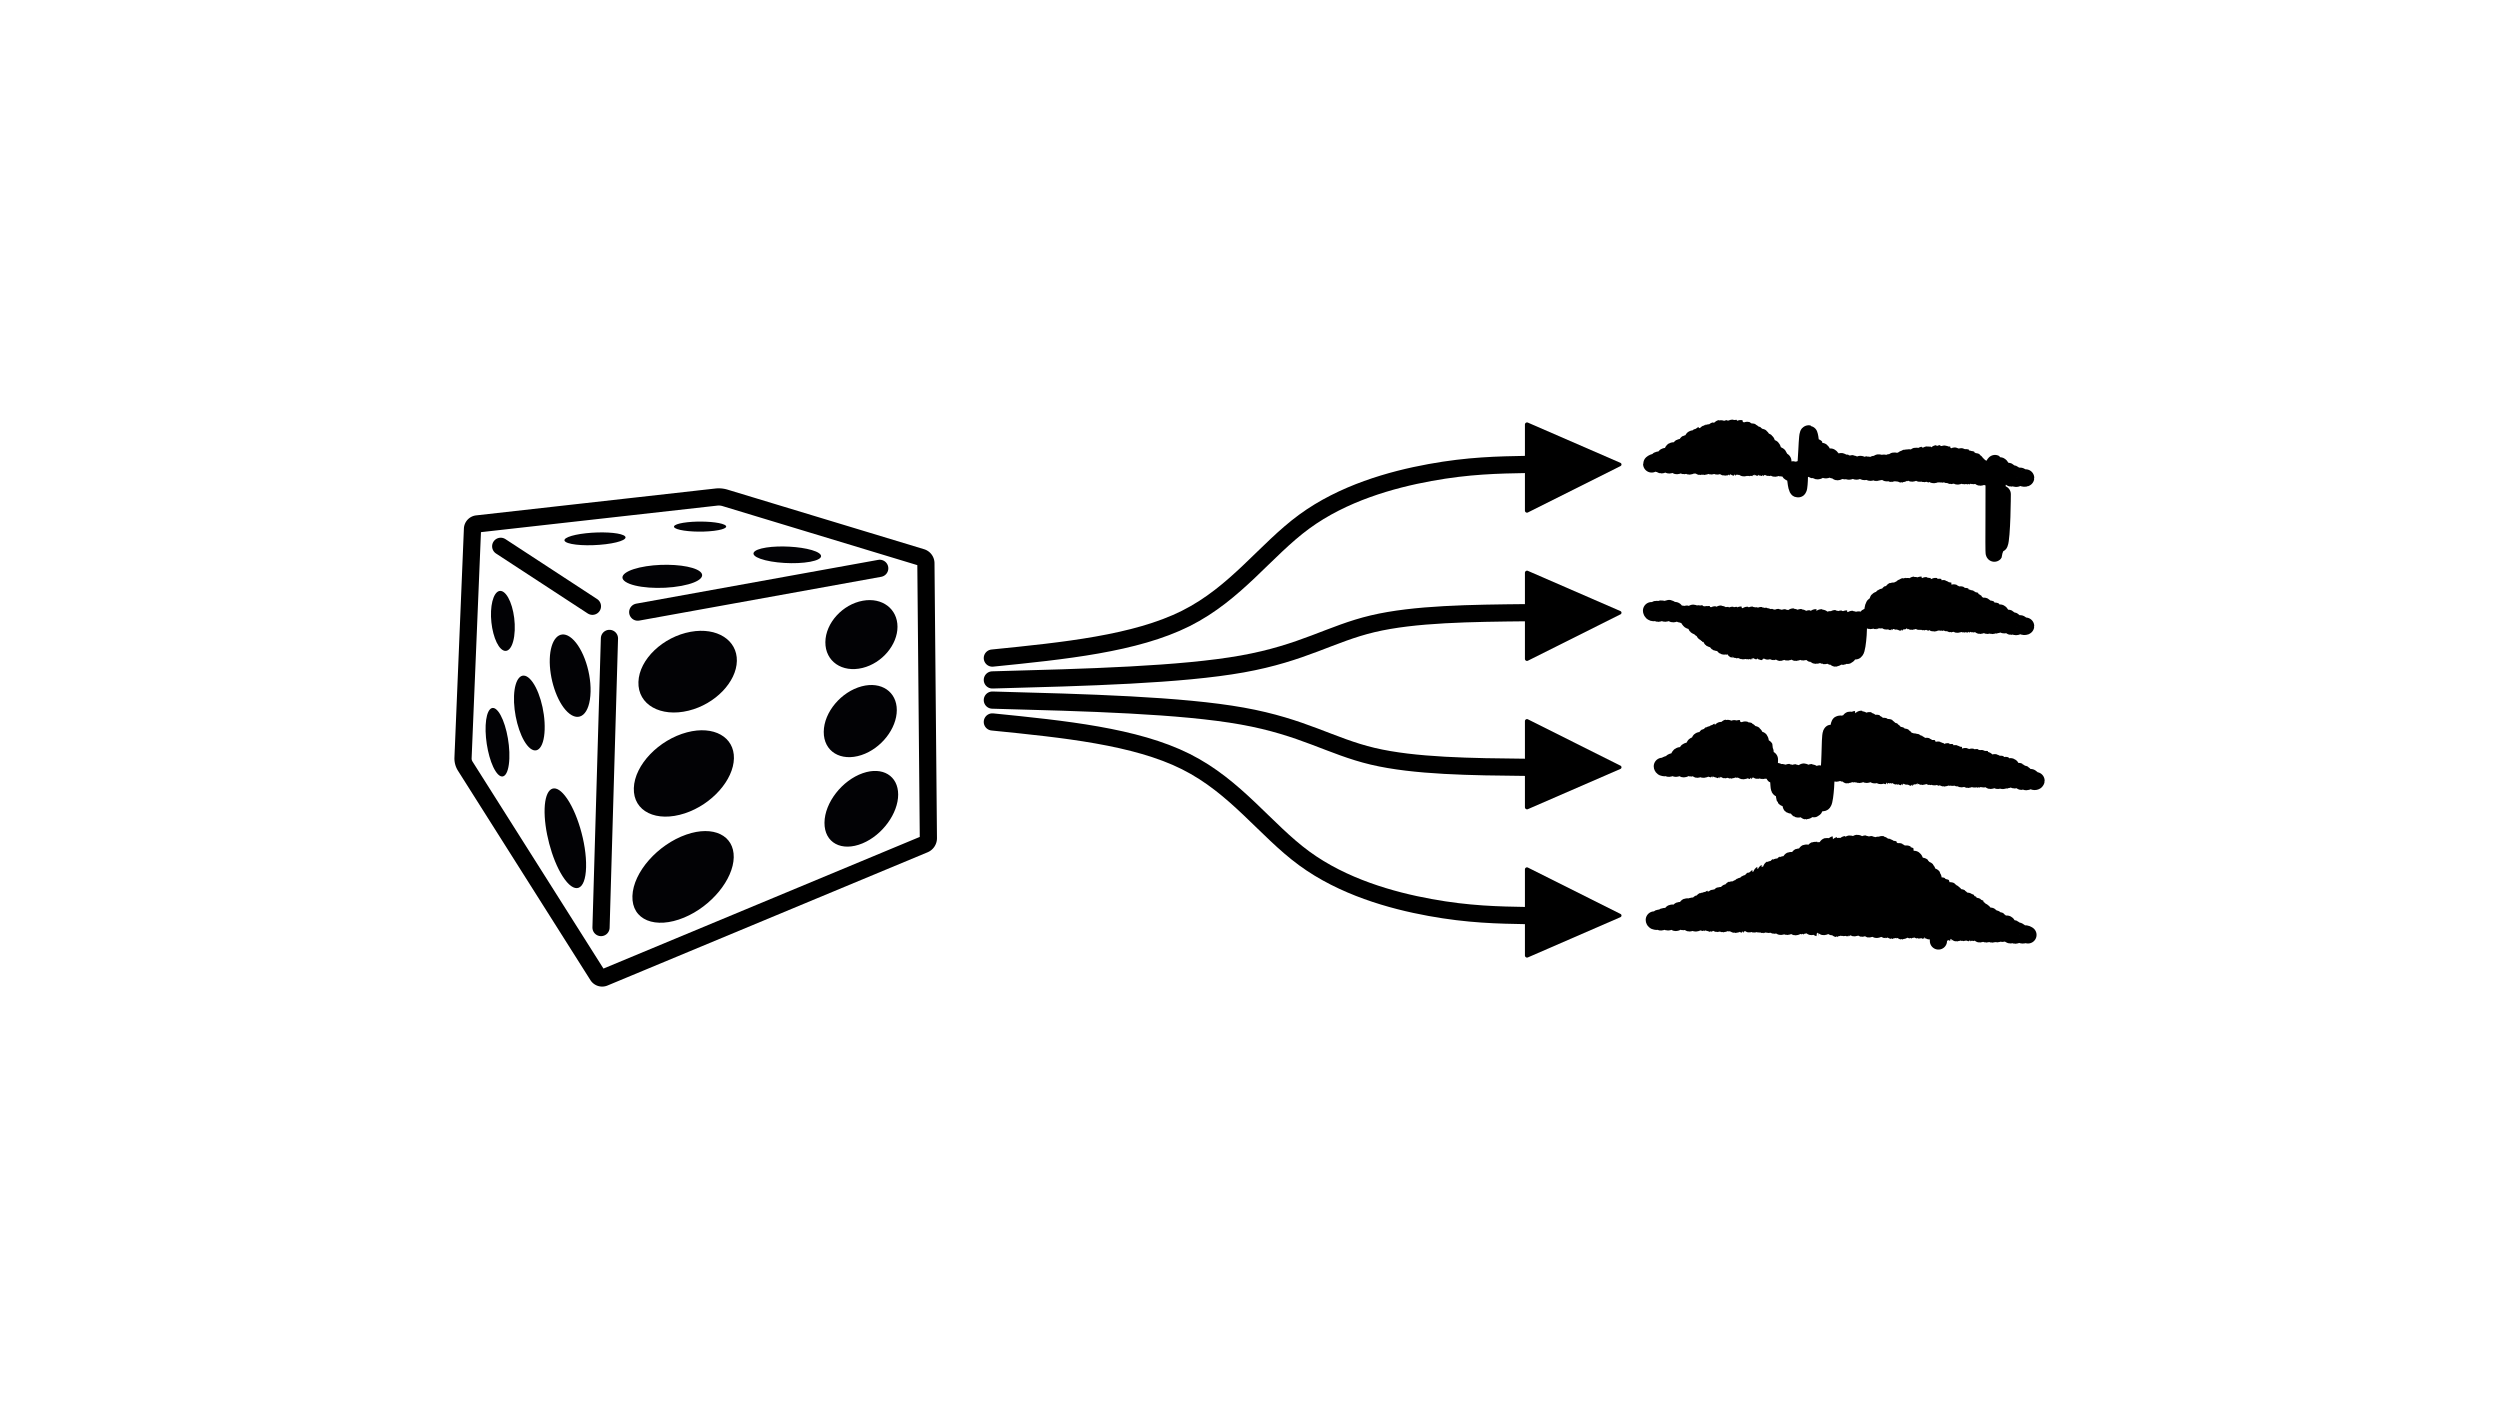 <?xml version="1.0" encoding="UTF-8" standalone="no"?>
<!-- Created with Inkscape (http://www.inkscape.org/) -->

<svg
   width="1920mm"
   height="1080mm"
   viewBox="0 0 1920 1080"
   version="1.1"
   id="svg25080"
   sodipodi:docname="dice.svg"
   inkscape:version="1.1.2 (0a00cf5339, 2022-02-04)"
   xmlns:inkscape="http://www.inkscape.org/namespaces/inkscape"
   xmlns:sodipodi="http://sodipodi.sourceforge.net/DTD/sodipodi-0.dtd"
   xmlns="http://www.w3.org/2000/svg"
   xmlns:svg="http://www.w3.org/2000/svg">
  <sodipodi:namedview
     id="namedview25082"
     pagecolor="#ffffff"
     bordercolor="#666666"
     borderopacity="1.0"
     inkscape:pageshadow="2"
     inkscape:pageopacity="0.0"
     inkscape:pagecheckerboard="0"
     inkscape:document-units="mm"
     showgrid="false"
     inkscape:snap-global="true"
     inkscape:zoom="0.067592773"
     inkscape:cx="5037.5208"
     inkscape:cy="22.191721"
     inkscape:window-width="1846"
     inkscape:window-height="1016"
     inkscape:window-x="74"
     inkscape:window-y="27"
     inkscape:window-maximized="1"
     inkscape:current-layer="layer1"
     fit-margin-top="0"
     fit-margin-left="0"
     fit-margin-right="0"
     fit-margin-bottom="0" />
  <defs
     id="defs25077">
    <inkscape:path-effect
       effect="fillet_chamfer"
       id="path-effect36203"
       is_visible="true"
       lpeversion="1"
       satellites_param="F,0,0,1,0,1.323,0,1 @ F,0,0,1,0,1.323,0,1 @ F,0,0,1,0,1.323,0,1"
       unit="px"
       method="auto"
       mode="F"
       radius="0"
       chamfer_steps="1"
       flexible="false"
       use_knot_distance="true"
       apply_no_radius="true"
       apply_with_radius="true"
       only_selected="false"
       hide_knots="false" />
    <inkscape:path-effect
       effect="fillet_chamfer"
       id="path-effect36201"
       is_visible="true"
       lpeversion="1"
       satellites_param="F,0,0,1,0,1.323,0,1 @ F,0,0,1,0,1.323,0,1 @ F,0,0,1,0,1.323,0,1"
       unit="px"
       method="auto"
       mode="F"
       radius="5"
       chamfer_steps="1"
       flexible="false"
       use_knot_distance="true"
       apply_no_radius="true"
       apply_with_radius="true"
       only_selected="false"
       hide_knots="false" />
    <inkscape:path-effect
       effect="fillet_chamfer"
       id="path-effect36199"
       is_visible="true"
       lpeversion="1"
       satellites_param="F,0,0,1,0,1.323,0,1 @ F,0,0,1,0,1.323,0,1 @ F,0,0,1,0,1.323,0,1"
       unit="px"
       method="auto"
       mode="F"
       radius="5"
       chamfer_steps="1"
       flexible="false"
       use_knot_distance="true"
       apply_no_radius="true"
       apply_with_radius="true"
       only_selected="false"
       hide_knots="false" />
    <inkscape:path-effect
       effect="fillet_chamfer"
       id="path-effect36197"
       is_visible="true"
       lpeversion="1"
       satellites_param="F,0,0,1,0,1.323,0,1 @ F,0,0,1,0,1.323,0,1 @ F,0,0,1,0,1.323,0,1"
       unit="px"
       method="auto"
       mode="F"
       radius="5"
       chamfer_steps="1"
       flexible="false"
       use_knot_distance="true"
       apply_no_radius="true"
       apply_with_radius="true"
       only_selected="false"
       hide_knots="false" />
    <inkscape:path-effect
       effect="fillet_chamfer"
       id="path-effect36195"
       is_visible="true"
       lpeversion="1"
       satellites_param="F,0,0,1,0,1.323,0,1 @ F,0,0,1,0,1.323,0,1 @ F,0,0,1,0,1.323,0,1"
       unit="px"
       method="auto"
       mode="F"
       radius="5"
       chamfer_steps="1"
       flexible="false"
       use_knot_distance="true"
       apply_no_radius="true"
       apply_with_radius="true"
       only_selected="false"
       hide_knots="false" />
    <inkscape:path-effect
       effect="fillet_chamfer"
       id="path-effect35729"
       is_visible="true"
       lpeversion="1"
       satellites_param="F,0,0,1,0,1.323,0,1 @ F,0,0,1,0,1.323,0,1 @ F,0,0,1,0,1.323,0,1"
       unit="px"
       method="auto"
       mode="F"
       radius="5"
       chamfer_steps="1"
       flexible="false"
       use_knot_distance="true"
       apply_no_radius="true"
       apply_with_radius="true"
       only_selected="false"
       hide_knots="false" />
    <inkscape:path-effect
       effect="rough_hatches"
       id="path-effect33131"
       is_visible="true"
       lpeversion="1"
       direction="178.544,140.383 , 10.149,0"
       dist_rdm="75;2143728524"
       growth="0"
       do_bend="true"
       bender="178.544,145.383 , 5,0"
       bottom_edge_variation="1.349;34608274"
       top_edge_variation="1.349;1"
       bottom_tgt_variation="0;1"
       top_tgt_variation="0;1"
       scale_bf="1"
       scale_bb="1"
       scale_tf="1"
       scale_tb="1"
       top_smth_variation="0;1"
       bottom_smth_variation="0;1"
       fat_output="false"
       stroke_width_top="1"
       stroke_width_bottom="1"
       front_thickness="1"
       back_thickness="0.25" />
    <inkscape:path-effect
       effect="spiro"
       id="path-effect33127"
       is_visible="true"
       lpeversion="1" />
    <inkscape:path-effect
       effect="rough_hatches"
       id="path-effect33121"
       is_visible="true"
       lpeversion="1"
       direction="178.544,140.383 , 10.149,0"
       dist_rdm="75;1"
       growth="0"
       do_bend="true"
       bender="178.544,145.383 , 5,0"
       bottom_edge_variation="1.349;1"
       top_edge_variation="1.349;1"
       bottom_tgt_variation="0;1"
       top_tgt_variation="0;1"
       scale_bf="1"
       scale_bb="1"
       scale_tf="1"
       scale_tb="1"
       top_smth_variation="0;1"
       bottom_smth_variation="0;1"
       fat_output="false"
       stroke_width_top="1"
       stroke_width_bottom="1"
       front_thickness="1"
       back_thickness="0.25" />
    <inkscape:path-effect
       effect="spiro"
       id="path-effect33117"
       is_visible="true"
       lpeversion="1" />
    <inkscape:path-effect
       effect="rough_hatches"
       id="path-effect33111"
       is_visible="true"
       lpeversion="1"
       direction="178.544,140.383 , 10.149,0"
       dist_rdm="75;1"
       growth="0"
       do_bend="true"
       bender="178.544,145.383 , 5,0"
       bottom_edge_variation="1.349;1"
       top_edge_variation="1.349;1"
       bottom_tgt_variation="0;1"
       top_tgt_variation="0;1"
       scale_bf="1"
       scale_bb="1"
       scale_tf="1"
       scale_tb="1"
       top_smth_variation="0;1"
       bottom_smth_variation="0;1"
       fat_output="false"
       stroke_width_top="1"
       stroke_width_bottom="1"
       front_thickness="1"
       back_thickness="0.25" />
    <inkscape:path-effect
       effect="spiro"
       id="path-effect33107"
       is_visible="true"
       lpeversion="1" />
    <inkscape:path-effect
       effect="rough_hatches"
       id="path-effect33101"
       is_visible="true"
       lpeversion="1"
       direction="178.544,140.383 , 10.149,0"
       dist_rdm="75;1"
       growth="0"
       do_bend="true"
       bender="178.544,145.383 , 5,0"
       bottom_edge_variation="1.349;1"
       top_edge_variation="1.349;1"
       bottom_tgt_variation="0;1"
       top_tgt_variation="0;1"
       scale_bf="1"
       scale_bb="1"
       scale_tf="1"
       scale_tb="1"
       top_smth_variation="0;1"
       bottom_smth_variation="0;1"
       fat_output="false"
       stroke_width_top="1"
       stroke_width_bottom="1"
       front_thickness="1"
       back_thickness="0.25" />
    <inkscape:path-effect
       effect="spiro"
       id="path-effect33097"
       is_visible="true"
       lpeversion="1" />
    <inkscape:path-effect
       effect="rough_hatches"
       id="path-effect33091"
       is_visible="true"
       lpeversion="1"
       direction="178.544,140.383 , 10.149,0"
       dist_rdm="75;1"
       growth="0"
       do_bend="true"
       bender="178.544,145.383 , 5,0"
       bottom_edge_variation="1.349;1"
       top_edge_variation="1.349;1"
       bottom_tgt_variation="0;1"
       top_tgt_variation="0;1"
       scale_bf="1"
       scale_bb="1"
       scale_tf="1"
       scale_tb="1"
       top_smth_variation="0;1"
       bottom_smth_variation="0;1"
       fat_output="false"
       stroke_width_top="1"
       stroke_width_bottom="1"
       front_thickness="1"
       back_thickness="0.25" />
    <inkscape:path-effect
       effect="spiro"
       id="path-effect33087"
       is_visible="true"
       lpeversion="1" />
    <inkscape:path-effect
       effect="rough_hatches"
       id="path-effect32903"
       is_visible="true"
       lpeversion="1"
       direction="178.544,140.383 , 10.149,0"
       dist_rdm="75;1"
       growth="0"
       do_bend="true"
       bender="178.544,145.383 , 5,0"
       bottom_edge_variation="1.349;1"
       top_edge_variation="1.349;1"
       bottom_tgt_variation="0;1"
       top_tgt_variation="0;1"
       scale_bf="1"
       scale_bb="1"
       scale_tf="1"
       scale_tb="1"
       top_smth_variation="0;1"
       bottom_smth_variation="0;1"
       fat_output="false"
       stroke_width_top="1"
       stroke_width_bottom="1"
       front_thickness="1"
       back_thickness="0.25" />
    <inkscape:path-effect
       effect="spiro"
       id="path-effect32821"
       is_visible="true"
       lpeversion="1" />
    <inkscape:path-effect
       effect="bspline"
       id="path-effect30984"
       is_visible="true"
       lpeversion="1"
       weight="33.333"
       steps="2"
       helper_size="0"
       apply_no_weight="true"
       apply_with_weight="true"
       only_selected="false" />
    <inkscape:path-effect
       effect="bspline"
       id="path-effect30978"
       is_visible="true"
       lpeversion="1"
       weight="33.333"
       steps="2"
       helper_size="0"
       apply_no_weight="true"
       apply_with_weight="true"
       only_selected="false" />
    <inkscape:path-effect
       effect="bspline"
       id="path-effect30972"
       is_visible="true"
       lpeversion="1"
       weight="33.333"
       steps="2"
       helper_size="0"
       apply_no_weight="true"
       apply_with_weight="true"
       only_selected="false" />
    <inkscape:path-effect
       effect="bspline"
       id="path-effect30966"
       is_visible="true"
       lpeversion="1"
       weight="33.333"
       steps="2"
       helper_size="0"
       apply_no_weight="true"
       apply_with_weight="true"
       only_selected="false" />
    <inkscape:path-effect
       effect="bspline"
       id="path-effect30960"
       is_visible="true"
       lpeversion="1"
       weight="33.333"
       steps="2"
       helper_size="0"
       apply_no_weight="true"
       apply_with_weight="true"
       only_selected="false" />
    <inkscape:path-effect
       effect="bspline"
       id="path-effect30954"
       is_visible="true"
       lpeversion="1"
       weight="33.333"
       steps="2"
       helper_size="0"
       apply_no_weight="true"
       apply_with_weight="true"
       only_selected="false" />
    <inkscape:path-effect
       effect="bspline"
       id="path-effect30948"
       is_visible="true"
       lpeversion="1"
       weight="33.333"
       steps="2"
       helper_size="0"
       apply_no_weight="true"
       apply_with_weight="true"
       only_selected="false" />
    <inkscape:path-effect
       effect="bspline"
       id="path-effect30942"
       is_visible="true"
       lpeversion="1"
       weight="33.333"
       steps="2"
       helper_size="0"
       apply_no_weight="true"
       apply_with_weight="true"
       only_selected="false" />
    <inkscape:path-effect
       effect="bspline"
       id="path-effect30936"
       is_visible="true"
       lpeversion="1"
       weight="33.333"
       steps="2"
       helper_size="0"
       apply_no_weight="true"
       apply_with_weight="true"
       only_selected="false" />
    <inkscape:path-effect
       effect="bspline"
       id="path-effect30930"
       is_visible="true"
       lpeversion="1"
       weight="33.333"
       steps="2"
       helper_size="0"
       apply_no_weight="true"
       apply_with_weight="true"
       only_selected="false" />
    <inkscape:path-effect
       effect="bspline"
       id="path-effect30924"
       is_visible="true"
       lpeversion="1"
       weight="33.333"
       steps="2"
       helper_size="0"
       apply_no_weight="true"
       apply_with_weight="true"
       only_selected="false" />
    <inkscape:path-effect
       effect="bspline"
       id="path-effect30918"
       is_visible="true"
       lpeversion="1"
       weight="33.333"
       steps="2"
       helper_size="0"
       apply_no_weight="true"
       apply_with_weight="true"
       only_selected="false" />
    <inkscape:path-effect
       effect="bspline"
       id="path-effect29817"
       is_visible="true"
       lpeversion="1"
       weight="33.333"
       steps="2"
       helper_size="0"
       apply_no_weight="true"
       apply_with_weight="true"
       only_selected="false" />
    <inkscape:path-effect
       effect="bspline"
       id="path-effect29811"
       is_visible="true"
       lpeversion="1"
       weight="33.333"
       steps="2"
       helper_size="0"
       apply_no_weight="true"
       apply_with_weight="true"
       only_selected="false" />
    <inkscape:path-effect
       effect="bspline"
       id="path-effect29805"
       is_visible="true"
       lpeversion="1"
       weight="33.333"
       steps="2"
       helper_size="0"
       apply_no_weight="true"
       apply_with_weight="true"
       only_selected="false" />
    <inkscape:path-effect
       effect="bspline"
       id="path-effect29799"
       is_visible="true"
       lpeversion="1"
       weight="33.333"
       steps="2"
       helper_size="0"
       apply_no_weight="true"
       apply_with_weight="true"
       only_selected="false" />
    <inkscape:path-effect
       effect="bspline"
       id="path-effect29793"
       is_visible="true"
       lpeversion="1"
       weight="33.333"
       steps="2"
       helper_size="0"
       apply_no_weight="true"
       apply_with_weight="true"
       only_selected="false" />
    <inkscape:path-effect
       effect="bspline"
       id="path-effect29787"
       is_visible="true"
       lpeversion="1"
       weight="33.333"
       steps="2"
       helper_size="0"
       apply_no_weight="true"
       apply_with_weight="true"
       only_selected="false" />
    <inkscape:path-effect
       effect="bspline"
       id="path-effect29648"
       is_visible="true"
       lpeversion="1"
       weight="33.333"
       steps="2"
       helper_size="0"
       apply_no_weight="true"
       apply_with_weight="true"
       only_selected="false" />
    <inkscape:path-effect
       effect="bspline"
       id="path-effect29642"
       is_visible="true"
       lpeversion="1"
       weight="33.333"
       steps="2"
       helper_size="0"
       apply_no_weight="true"
       apply_with_weight="true"
       only_selected="false" />
    <inkscape:path-effect
       effect="bspline"
       id="path-effect29636"
       is_visible="true"
       lpeversion="1"
       weight="33.333"
       steps="2"
       helper_size="0"
       apply_no_weight="true"
       apply_with_weight="true"
       only_selected="false" />
    <inkscape:path-effect
       effect="bspline"
       id="path-effect29630"
       is_visible="true"
       lpeversion="1"
       weight="33.333"
       steps="2"
       helper_size="0"
       apply_no_weight="true"
       apply_with_weight="true"
       only_selected="false" />
    <inkscape:path-effect
       effect="bspline"
       id="path-effect29624"
       is_visible="true"
       lpeversion="1"
       weight="33.333"
       steps="2"
       helper_size="0"
       apply_no_weight="true"
       apply_with_weight="true"
       only_selected="false" />
    <inkscape:path-effect
       effect="bspline"
       id="path-effect29618"
       is_visible="true"
       lpeversion="1"
       weight="33.333"
       steps="2"
       helper_size="0"
       apply_no_weight="true"
       apply_with_weight="true"
       only_selected="false" />
    <inkscape:path-effect
       effect="bspline"
       id="path-effect29354"
       is_visible="true"
       lpeversion="1"
       weight="33.333"
       steps="2"
       helper_size="0"
       apply_no_weight="true"
       apply_with_weight="true"
       only_selected="false" />
    <inkscape:path-effect
       effect="bspline"
       id="path-effect29237"
       is_visible="true"
       lpeversion="1"
       weight="33.333"
       steps="2"
       helper_size="0"
       apply_no_weight="true"
       apply_with_weight="true"
       only_selected="false" />
    <inkscape:path-effect
       effect="bspline"
       id="path-effect29200"
       is_visible="true"
       lpeversion="1"
       weight="33.333"
       steps="2"
       helper_size="0"
       apply_no_weight="true"
       apply_with_weight="true"
       only_selected="false" />
    <inkscape:path-effect
       effect="bspline"
       id="path-effect29034"
       is_visible="true"
       lpeversion="1"
       weight="33.333"
       steps="2"
       helper_size="0"
       apply_no_weight="true"
       apply_with_weight="true"
       only_selected="false" />
    <inkscape:path-effect
       effect="bspline"
       id="path-effect28917"
       is_visible="true"
       lpeversion="1"
       weight="33.333"
       steps="2"
       helper_size="0"
       apply_no_weight="true"
       apply_with_weight="true"
       only_selected="false" />
    <inkscape:path-effect
       effect="bspline"
       id="path-effect28687"
       is_visible="true"
       lpeversion="1"
       weight="33.333"
       steps="2"
       helper_size="0"
       apply_no_weight="true"
       apply_with_weight="true"
       only_selected="false" />
    <inkscape:path-effect
       effect="bspline"
       id="path-effect28681"
       is_visible="true"
       lpeversion="1"
       weight="33.333"
       steps="2"
       helper_size="0"
       apply_no_weight="true"
       apply_with_weight="true"
       only_selected="false" />
    <inkscape:path-effect
       effect="bspline"
       id="path-effect28675"
       is_visible="true"
       lpeversion="1"
       weight="33.333"
       steps="2"
       helper_size="0"
       apply_no_weight="true"
       apply_with_weight="true"
       only_selected="false" />
    <inkscape:path-effect
       effect="bspline"
       id="path-effect27604"
       is_visible="true"
       lpeversion="1"
       weight="33.333"
       steps="2"
       helper_size="0"
       apply_no_weight="true"
       apply_with_weight="true"
       only_selected="false" />
    <inkscape:path-effect
       effect="bspline"
       id="path-effect27211"
       is_visible="true"
       lpeversion="1"
       weight="33.333"
       steps="2"
       helper_size="0"
       apply_no_weight="true"
       apply_with_weight="true"
       only_selected="false" />
    <inkscape:path-effect
       effect="perspective-envelope"
       up_left_point="96.29,145.969"
       up_right_point="122.99,143.07"
       down_left_point="111.1,156"
       down_right_point="145.22,149.61"
       id="path-effect26307"
       is_visible="true"
       lpeversion="1"
       deform_type="perspective"
       horizontal_mirror="false"
       vertical_mirror="false"
       overflow_perspective="false" />
    <inkscape:path-effect
       effect="perspective-envelope"
       up_left_point="96.29,145.969"
       up_right_point="130.09,139.87"
       down_left_point="94.99,184.98"
       down_right_point="130.09,170.38"
       id="path-effect26287"
       is_visible="true"
       lpeversion="1"
       deform_type="perspective"
       horizontal_mirror="false"
       vertical_mirror="false"
       overflow_perspective="false" />
    <inkscape:path-effect
       effect="perspective-envelope"
       up_left_point="88.69,145.37"
       up_right_point="103.49,155.37"
       down_left_point="87.5,170.58"
       down_right_point="102.5,194.08"
       id="path-effect26172"
       is_visible="false"
       lpeversion="1"
       deform_type="perspective"
       horizontal_mirror="false"
       vertical_mirror="false"
       overflow_perspective="false" />
    <inkscape:path-effect
       effect="perspective-envelope"
       up_left_point="88.69,145.37"
       up_right_point="103.49,155.37"
       down_left_point="87.5,170.58"
       down_right_point="102.5,194.08"
       id="path-effect25740"
       is_visible="true"
       lpeversion="1"
       deform_type="perspective"
       horizontal_mirror="false"
       vertical_mirror="false"
       overflow_perspective="false" />
    <inkscape:path-effect
       effect="fillet_chamfer"
       id="path-effect25590"
       is_visible="true"
       lpeversion="1"
       satellites_param="F,0,0,1,0,3.44,0,1 @ F,0,0,1,0,3.44,0,1 @ F,0,0,1,0,3.44,0,1 @ F,0,0,1,0,3.44,0,1 @ F,0,0,1,0,3.44,0,1 @ F,0,0,1,0,3.44,0,1"
       unit="px"
       method="auto"
       mode="F"
       radius="4"
       chamfer_steps="1"
       flexible="false"
       use_knot_distance="true"
       apply_no_radius="true"
       apply_with_radius="true"
       only_selected="false"
       hide_knots="false" />
  </defs>
  <g
     inkscape:label="Layer 1"
     inkscape:groupmode="layer"
     id="layer1"
     transform="translate(-30.694,-155.078)">
    <path
       style="fill:none;fill-rule:evenodd;stroke:#000000;stroke-width:13.208;stroke-linecap:butt;stroke-linejoin:miter;stroke-miterlimit:4;stroke-dasharray:none;stroke-opacity:1"
       d="m 386.303,737.13 7.261,-175.857 a 4.011,4.011 132.979 0 1 3.56,-3.82 l 183.692,-20.626 a 16.704,16.704 5.229 0 1 6.71,0.614 l 150.937,45.754 a 4.681,4.681 53.175 0 1 3.323,4.437 l 1.897,211.149 a 5.107,5.107 123.443 0 1 -3.145,4.761 L 494.723,905.859 a 4.079,4.079 17.544 0 1 -5.014,-1.585 L 388,743.474 a 11.017,11.017 75.025 0 1 -1.697,-6.344 z"
       id="path25588"
       inkscape:path-effect="#path-effect25590"
       inkscape:original-d="m 386.16114,740.56699 7.54479,-182.73001 190.52868,-21.39391 157.52074,47.75007 1.95903,218.02752 -252.16703,104.96053 z" />
    <path
       style="fill:none;fill-rule:evenodd;stroke:#000000;stroke-width:13.208;stroke-linecap:round;stroke-linejoin:miter;stroke-miterlimit:4;stroke-dasharray:none;stroke-opacity:1"
       d="m 415.236,574.642 70.441,46.048 m 13.072,24.691 -6.466,222.06"
       id="path25592"
       sodipodi:nodetypes="cccc" />
    <path
       style="fill:none;fill-rule:evenodd;stroke:#000000;stroke-width:13.208;stroke-linecap:round;stroke-linejoin:miter;stroke-miterlimit:4;stroke-dasharray:none;stroke-opacity:1"
       d="M 520.47,625.188 706.328,591.558"
       id="path25594"
       sodipodi:nodetypes="cc" />
    <g
       id="g25738"
       transform="matrix(5.153,0,0,5.153,-48.24,-145.164)"
       style="fill:#4d4d9f;fill-opacity:1;stroke-width:1.852;stroke-miterlimit:4;stroke-dasharray:none">
      <path
         id="path25642"
         d="m 92.033,152.211 c -0.104,2.485 -1.05,3.695 -2.053,2.741 -0.943,-0.897 -1.582,-3.392 -1.478,-5.607 0.104,-2.201 0.913,-3.486 1.856,-2.849 1.002,0.677 1.779,3.246 1.675,5.714 z"
         style="fill:#020205;fill-opacity:1;stroke:none;stroke-width:1.852;stroke-linecap:round;stroke-linejoin:round;stroke-miterlimit:4;stroke-dasharray:none" />
      <path
         id="circle25724"
         d="m 103.336,161.384 c -0.086,3.366 -1.684,4.665 -3.431,3.004 -1.612,-1.532 -2.748,-5.049 -2.649,-7.938 0.098,-2.866 1.388,-4.354 2.989,-3.273 1.733,1.171 3.177,4.873 3.092,8.207 z"
         style="fill:#020205;fill-opacity:1;stroke:none;stroke-width:1.852;stroke-linecap:round;stroke-linejoin:round;stroke-miterlimit:4;stroke-dasharray:none" />
      <path
         id="circle25726"
         d="m 102.668,187.504 c -0.092,3.618 -1.727,4.135 -3.504,1.35 -1.635,-2.562 -2.781,-7.004 -2.676,-10.079 0.105,-3.049 1.414,-3.955 3.038,-1.906 1.763,2.225 3.233,7.052 3.141,10.635 z"
         style="fill:#020205;fill-opacity:1;stroke:none;stroke-width:1.852;stroke-linecap:round;stroke-linejoin:round;stroke-miterlimit:4;stroke-dasharray:none" />
      <path
         id="circle25728"
         d="m 91.23,171.347 c -0.11,2.623 -1.062,3.412 -2.066,1.84 -0.942,-1.476 -1.575,-4.503 -1.465,-6.827 0.109,-2.31 0.92,-3.258 1.863,-2.068 1.003,1.266 1.777,4.451 1.668,7.055 z"
         style="fill:#020205;fill-opacity:1;stroke:none;stroke-width:1.852;stroke-linecap:round;stroke-linejoin:round;stroke-miterlimit:4;stroke-dasharray:none" />
      <path
         id="circle25730"
         d="m 96.494,167.015 c -0.103,2.948 -1.316,3.944 -2.62,2.314 -1.215,-1.519 -2.053,-4.779 -1.946,-7.355 0.106,-2.558 1.116,-3.73 2.327,-2.565 1.299,1.249 2.34,4.682 2.238,7.607 z"
         style="fill:#020205;fill-opacity:1;stroke:none;stroke-width:1.852;stroke-linecap:round;stroke-linejoin:round;stroke-miterlimit:4;stroke-dasharray:none" />
    </g>
    <g
       id="g26285"
       transform="matrix(5.895,0,0,5.895,-46.394,-212.995)"
       style="fill:#4d4d9f;fill-opacity:1;stroke:none;stroke-width:1.852;stroke-miterlimit:4;stroke-dasharray:none;stroke-opacity:1">
      <path
         id="circle26164"
         d="m 108.668,174.132 c -0.059,2.867 -2.89,6.361 -6.468,7.849 -3.748,1.559 -6.835,0.324 -6.732,-2.809 0.103,-3.115 3.317,-6.716 7.019,-8.004 3.535,-1.23 6.239,0.113 6.18,2.965 z"
         style="fill:#020205;fill-opacity:1;stroke:none;stroke-width:1.852;stroke-linecap:round;stroke-linejoin:round;stroke-miterlimit:4;stroke-dasharray:none;stroke-opacity:1" />
      <path
         id="circle26158"
         d="m 109.075,148.55 c -0.056,2.73 -2.81,5.619 -6.288,6.473 -3.639,0.894 -6.635,-0.772 -6.536,-3.743 0.098,-2.954 3.215,-5.884 6.81,-6.533 3.437,-0.62 6.07,1.087 6.014,3.803 z"
         style="fill:#020205;fill-opacity:1;stroke:none;stroke-width:1.852;stroke-linecap:round;stroke-linejoin:round;stroke-miterlimit:4;stroke-dasharray:none;stroke-opacity:1" />
      <path
         id="circle26166"
         d="m 108.693,161.241 c -0.058,2.801 -2.857,5.99 -6.393,7.157 -3.702,1.221 -6.75,-0.236 -6.648,-3.291 0.101,-3.037 3.275,-6.3 6.931,-7.263 3.494,-0.92 6.168,0.611 6.11,3.397 z"
         style="fill:#020205;fill-opacity:1;stroke:none;stroke-width:1.852;stroke-linecap:round;stroke-linejoin:round;stroke-miterlimit:4;stroke-dasharray:none;stroke-opacity:1" />
      <path
         id="circle26272"
         d="m 130.002,144.094 c -2e-4,2.339 -2,4.735 -4.554,5.362 -2.654,0.652 -4.865,-0.848 -4.842,-3.362 0.023,-2.502 2.252,-4.92 4.882,-5.394 2.531,-0.457 4.514,1.065 4.514,3.394 z"
         style="fill:#020205;fill-opacity:1;stroke:none;stroke-width:1.852;stroke-linecap:round;stroke-linejoin:round;stroke-miterlimit:4;stroke-dasharray:none;stroke-opacity:1" />
      <path
         id="circle26274"
         d="m 130.09,165.953 c 0,2.44 -2.041,5.276 -4.649,6.36 -2.714,1.129 -4.975,-0.065 -4.951,-2.695 0.024,-2.617 2.303,-5.516 4.992,-6.451 2.585,-0.899 4.608,0.357 4.608,2.786 z"
         style="fill:#020205;fill-opacity:1;stroke:none;stroke-width:1.852;stroke-linecap:round;stroke-linejoin:round;stroke-miterlimit:4;stroke-dasharray:none;stroke-opacity:1" />
      <path
         id="circle26276"
         d="m 129.912,154.95 c -4.1e-4,2.392 -2.025,5.006 -4.611,5.859 -2.689,0.887 -4.93,-0.464 -4.906,-3.038 0.024,-2.562 2.283,-5.218 4.948,-5.92 2.563,-0.675 4.57,0.718 4.569,3.099 z"
         style="fill:#020205;fill-opacity:1;stroke:none;stroke-width:1.852;stroke-linecap:round;stroke-linejoin:round;stroke-miterlimit:4;stroke-dasharray:none;stroke-opacity:1" />
    </g>
    <g
       id="g26303"
       transform="matrix(4.364,0,0,4.364,38.59,-70.02)"
       style="fill:#4d4d9f;fill-opacity:1;stroke:#000000;stroke-width:1.852;stroke-miterlimit:4;stroke-dasharray:none;stroke-opacity:1">
      <path
         id="circle26291"
         d="m 107.9,145.77 c 1.083,0.514 -0.238,1.228 -3.101,1.582 -2.974,0.367 -6.206,0.177 -7.067,-0.406 -0.814,-0.551 0.857,-1.226 3.605,-1.524 2.655,-0.288 5.537,-0.138 6.564,0.349 z"
         style="fill:#020205;fill-opacity:1;stroke:none;stroke-width:1.852;stroke-linecap:round;stroke-linejoin:round;stroke-miterlimit:4;stroke-dasharray:none;stroke-opacity:1" />
      <path
         id="circle26293"
         d="m 120.822,151.822 c 1.915,0.905 0.836,2.201 -2.696,2.862 -3.719,0.696 -8.27,0.352 -9.865,-0.724 -1.477,-0.996 0.266,-2.198 3.655,-2.726 3.239,-0.505 7.122,-0.255 8.907,0.588 z"
         style="fill:#020205;fill-opacity:1;stroke:none;stroke-width:1.852;stroke-linecap:round;stroke-linejoin:round;stroke-miterlimit:4;stroke-dasharray:none;stroke-opacity:1" />
      <path
         id="circle26297"
         d="m 125.247,143.765 c 1.374,0.405 0.802,0.962 -1.403,1.234 -2.279,0.282 -5.249,0.132 -6.504,-0.32 -1.194,-0.431 -0.322,-0.96 1.834,-1.194 2.092,-0.227 4.762,-0.106 6.073,0.28 z"
         style="fill:#020205;fill-opacity:1;stroke:none;stroke-width:1.852;stroke-linecap:round;stroke-linejoin:round;stroke-miterlimit:4;stroke-dasharray:none;stroke-opacity:1" />
      <path
         id="circle26299"
         d="m 141.04,148.38 c 2.251,0.662 2.231,1.595 -0.267,2.063 -2.608,0.488 -6.64,0.241 -8.768,-0.525 -1.994,-0.718 -1.442,-1.592 1.035,-1.978 2.383,-0.372 5.88,-0.183 7.999,0.441 z"
         style="fill:#020205;fill-opacity:1;stroke:none;stroke-width:1.852;stroke-linecap:round;stroke-linejoin:round;stroke-miterlimit:4;stroke-dasharray:none;stroke-opacity:1" />
    </g>
    <path
       style="fill:#000000;fill-opacity:1;fill-rule:evenodd;stroke:#000000;stroke-width:1.514px;stroke-linecap:butt;stroke-linejoin:miter;stroke-opacity:1"
       d="m 1274.867,858.786 -71.058,30.888 a 0.867,0.867 33.253 0 1 -1.213,-0.796 v -66.099 a 0.817,0.817 148.301 0 1 1.183,-0.731 l 71.118,35.617 a 0.618,0.618 91.554 0 1 -0.03,1.12 z"
       id="path29626"
       sodipodi:nodetypes="cccc"
       inkscape:original-d="m 1276.08,858.25863 -73.4841,31.94263 v -68.7449 z"
       inkscape:path-effect="#path-effect29630;#path-effect36201" />
    <path
       style="fill:#000000;fill-opacity:1;fill-rule:evenodd;stroke:#000000;stroke-width:1.514px;stroke-linecap:butt;stroke-linejoin:miter;stroke-opacity:1"
       d="m 1274.867,744.928 -71.058,30.888 a 0.867,0.867 33.253 0 1 -1.213,-0.796 v -66.099 a 0.817,0.817 148.301 0 1 1.183,-0.731 l 71.118,35.617 a 0.618,0.618 91.554 0 1 -0.03,1.12 z"
       id="path29632"
       sodipodi:nodetypes="cccc"
       inkscape:original-d="m 1276.08,744.40082 -73.4841,31.94263 v -68.7449 z"
       inkscape:path-effect="#path-effect29636;#path-effect36199" />
    <path
       style="fill:none;fill-rule:evenodd;stroke:#000000;stroke-width:13.208;stroke-linecap:round;stroke-linejoin:miter;stroke-miterlimit:4;stroke-dasharray:none;stroke-opacity:1"
       d="m 792.814,709.529 c 55.141,5.551 109.84,11.058 148.538,30.41 38.698,19.353 61.171,52.524 90.935,74.347 29.764,21.823 66.812,32.294 96.584,37.731 29.772,5.437 52.264,5.839 74.756,6.241"
       id="path29638"
       inkscape:path-effect="#path-effect29642"
       inkscape:original-d="m 792.81409,709.52905 c 55.1413,5.55275 109.84,11.0592 164.7582,16.58613 22.4776,33.17653 44.95121,66.348 67.42641,99.52275 37.0511,10.47313 74.0995,20.94419 111.1477,31.41376 22.4956,0.40436 44.9882,0.8065 67.4795,1.20694"
       sodipodi:nodetypes="ccccc" />
    <path
       style="fill:none;fill-rule:evenodd;stroke:#000000;stroke-width:13.208;stroke-linecap:round;stroke-linejoin:miter;stroke-miterlimit:4;stroke-dasharray:none;stroke-opacity:1"
       d="m 792.814,692.755 c 72.542,1.936 145.082,3.872 191.922,12.26 46.84,8.388 67.978,23.226 100.18,30.865 32.201,7.64 75.454,8.081 118.71,8.521"
       id="path29644"
       inkscape:path-effect="#path-effect29648"
       inkscape:original-d="m 792.81409,692.75451 c 72.5419,1.93764 145.082,3.87342 217.62051,5.80727 21.1419,14.84076 42.28,29.67831 63.4201,44.51664 43.2629,0.44287 86.5159,0.88345 129.7712,1.3224"
       sodipodi:nodetypes="cccc" />
    <path
       style="fill:#000000;fill-opacity:1;fill-rule:evenodd;stroke:#000000;stroke-width:1.514px;stroke-linecap:butt;stroke-linejoin:round;stroke-opacity:1"
       d="m 1274.867,511.227 -71.058,-30.888 a 0.867,0.867 146.747 0 0 -1.213,0.796 v 66.099 a 0.817,0.817 31.699 0 0 1.183,0.731 l 71.118,-35.617 a 0.618,0.618 88.446 0 0 -0.03,-1.12 z"
       id="path30926"
       sodipodi:nodetypes="cccc"
       inkscape:original-d="m 1276.08,511.75432 -73.4841,-31.94263 v 68.7449 z"
       inkscape:path-effect="#path-effect30930;#path-effect36195" />
    <path
       style="fill:#000000;fill-opacity:1;fill-rule:evenodd;stroke:#000000;stroke-width:1.514px;stroke-linecap:butt;stroke-linejoin:miter;stroke-opacity:1"
       d="m 1274.867,625.085 -71.058,-30.888 a 0.867,0.867 146.747 0 0 -1.213,0.796 v 66.099 a 0.817,0.817 31.699 0 0 1.183,0.731 l 71.118,-35.617 a 0.618,0.618 88.446 0 0 -0.03,-1.12 z"
       id="path30932"
       sodipodi:nodetypes="cccc"
       inkscape:original-d="m 1276.08,625.61213 -73.4841,-31.94263 v 68.7449 z"
       inkscape:path-effect="#path-effect30936;#path-effect36197" />
    <path
       style="fill:none;fill-rule:evenodd;stroke:#000000;stroke-width:13.208;stroke-linecap:round;stroke-linejoin:miter;stroke-miterlimit:4;stroke-dasharray:none;stroke-opacity:1"
       d="m 792.814,660.484 c 55.141,-5.551 109.84,-11.058 148.538,-30.41 38.698,-19.353 61.171,-52.524 90.935,-74.347 29.764,-21.823 66.811,-32.294 96.583,-37.731 29.772,-5.437 52.265,-5.839 74.756,-6.241"
       id="path30938"
       inkscape:path-effect="#path-effect30942"
       inkscape:original-d="m 792.81409,660.4839 c 55.1413,-5.55274 109.84,-11.0592 164.7582,-16.58613 22.4776,-33.17653 44.95121,-66.348 67.42641,-99.52274 37.0519,-10.46957 74.0996,-20.94042 111.1477,-31.41377 22.4955,-0.40079 44.9882,-0.80272 67.4795,-1.20694"
       sodipodi:nodetypes="ccccc" />
    <path
       style="fill:none;fill-rule:evenodd;stroke:#000000;stroke-width:13.208;stroke-linecap:round;stroke-linejoin:miter;stroke-miterlimit:4;stroke-dasharray:none;stroke-opacity:1"
       d="m 792.814,677.258 c 72.542,-1.936 145.082,-3.872 191.922,-12.259 46.84,-8.388 67.978,-23.225 100.178,-30.865 32.2,-7.64 75.456,-8.081 118.711,-8.521"
       id="path30944"
       inkscape:path-effect="#path-effect30948"
       inkscape:original-d="m 792.81409,677.25844 c 72.5419,-1.93763 145.082,-3.87341 217.62051,-5.80727 21.1433,-14.83797 42.2814,-29.67552 63.4201,-44.51664 43.2601,-0.4393 86.516,-0.87974 129.7712,-1.3224"
       sodipodi:nodetypes="cccc" />
    <path
       style="fill:none;fill-rule:evenodd;stroke:#000000;stroke-width:13.208;stroke-linecap:round;stroke-linejoin:miter;stroke-miterlimit:4;stroke-dasharray:none;stroke-opacity:1"
       d="m 1586.396,522.109 c 0,0 3e-4,0.248 -1.246,0.202 -1.247,-0.047 -1.248,-0.853 -2.935,-1.488 -1.688,-0.635 -1.685,1.705 -3.229,1.647 -1.544,-0.058 -1.549,-3.168 -2.053,-3.389 -0.504,-0.22 -0.499,3.167 -1.525,3.128 -1.027,-0.038 -1.034,-4.412 -2.479,-5.114 -1.445,-0.703 -1.435,4.046 -2.973,3.988 -1.538,-0.058 -1.557,-7.231 -3.326,-8.239 -1.768,-1.008 -1.74,8.513 -2.392,8.489 -0.652,-0.024 -0.682,-9.823 -1.396,-10.269 -0.714,-0.446 -0.679,10.561 -1.837,10.517 -1.158,-0.043 -1.159,-1.388 -1.92,-2.227 -0.761,-0.839 -0.756,2.211 -1.842,2.171 -1.086,-0.041 -1.097,-5.06 -2.699,-6.394 -1.602,-1.334 -1.582,6.434 -2.901,6.385 -1.318,-0.049 -1.345,-9.364 -2.023,-9.783 -0.678,-0.418 -0.648,8.697 -1.039,8.683 -0.391,-0.015 -0.428,-10.538 -0.784,-10.734 -0.356,-0.195 -0.317,10.745 -1.474,10.702 -1.158,-0.043 -1.203,-11.999 -1.959,-12.328 -0.755,-0.33 -0.705,12.624 -1.238,12.604 -0.533,-0.02 -0.584,-12.966 -0.939,-13.099 -0.356,-0.133 -0.304,12.699 -0.826,12.68 -0.521,-0.019 -0.578,-13.534 -0.862,-13.629 -0.284,-0.094 -0.226,13.878 -1.003,13.849 -0.777,-0.029 -0.836,-14.13 -2.55,-14.559 -1.714,-0.429 -1.648,14.855 -2.538,14.822 -0.89,-0.033 -0.955,-15.15 -2.483,-15.384 -1.528,-0.234 -1.46,14.988 -2.523,14.949 -1.062,-0.04 -1.133,-15.663 -1.429,-15.689 -0.295,-0.026 -0.225,15.058 -1.389,15.014 -1.164,-0.043 -1.239,-15.763 -2.361,-15.801 -1.122,-0.038 -1.047,15.42 -1.729,15.395 -0.682,-0.025 -0.759,-15.698 -1.316,-15.695 -0.557,0.004 -0.48,15.596 -1.316,15.565 -0.837,-0.031 -0.913,-15.554 -1.554,-15.528 -0.64,0.026 -0.562,16.16 -2.261,16.097 -1.699,-0.064 -1.769,-15.132 -2.1,-15.103 -0.331,0.029 -0.262,14.657 -0.723,14.639 -0.462,-0.017 -0.533,-14.88 -2.147,-14.694 -1.614,0.186 -1.546,14.361 -2.365,14.33 -0.819,-0.031 -0.886,-14.119 -1.425,-14.041 -0.539,0.078 -0.473,13.812 -1.969,13.756 -1.497,-0.056 -1.56,-13.364 -3.001,-13.113 -1.441,0.251 -1.381,13.097 -3.045,13.035 -1.663,-0.062 -1.717,-12.016 -2.547,-11.855 -0.83,0.161 -0.778,11.519 -1.103,11.507 -0.325,-0.012 -0.377,-11.429 -1.076,-11.291 -0.699,0.139 -0.648,11.664 -0.913,11.654 -0.266,-0.01 -0.313,-10.972 -0.881,-10.858 -0.568,0.114 -0.52,11.633 -1.113,11.611 -0.593,-0.022 -0.634,-10.432 -1.653,-10.229 -1.02,0.204 -0.983,9.403 -2.021,9.364 -1.039,-0.039 -1.077,-9.478 -2.424,-9.219 -1.346,0.259 -1.31,9.644 -1.682,9.63 -0.373,-0.014 -0.406,-8.668 -1.621,-8.448 -1.216,0.22 -1.187,7.932 -2.368,7.888 -1.181,-0.044 -1.211,-7.68 -2.534,-7.475 -1.323,0.204 -1.298,6.652 -2.087,6.623 -0.789,-0.029 -0.816,-6.878 -1.682,-6.768 -0.866,0.11 -0.838,7.443 -1.341,7.424 -0.503,-0.019 -0.527,-6.428 -1.981,-6.285 -1.454,0.143 -1.433,6.121 -3.048,6.061 -1.616,-0.06 -1.636,-5.733 -2.318,-5.704 -0.682,0.03 -0.663,5.202 -2.302,5.141 -1.639,-0.061 -1.66,-5.447 -3.085,-5.48 -1.425,-0.033 -1.405,5.202 -3.092,5.139 -1.687,-0.063 -1.708,-5.51 -3.009,-5.66 -1.301,-0.149 -1.278,5.747 -2.697,5.694 -1.419,-0.053 -1.444,-6.057 -1.822,-6.132 -0.379,-0.074 -0.355,5.876 -1.429,5.836 -1.075,-0.04 -1.102,-6.569 -2.72,-7.027 -1.618,-0.458 -1.583,7.804 -2.759,7.76 -1.175,-0.044 -1.21,-8.105 -1.923,-8.391 -0.713,-0.285 -0.68,7.081 -1.272,7.059 -0.593,-0.022 -0.637,-9.076 -2.359,-9.955 -1.723,-0.879 -1.667,9.921 -3.389,9.856 -1.723,-0.064 -1.794,-12.837 -3.439,-14.167 -1.645,-1.33 -1.548,15.003 -2.759,14.958 -1.211,-0.045 -1.321,-17.731 -1.608,-18.059 -0.287,-0.328 -0.172,17.287 -1.681,17.23 -1.509,-0.056 -1.671,-22.504 -3.496,-27.131 -0.913,-2.314 -1.259,4.361 -1.623,11.605 -0.363,7.244 -0.751,15.06 -1.582,15.029 m 151.572,19.208 c 0,0 -0.029,8.469 -0.34,17.443 -0.311,8.989 -0.901,18.435 -1.826,20.467 -0.914,2.01 -1.146,-9.477 -1.332,-21.622 -0.185,-12.138 -0.34,-24.913 -0.666,-25.445 -0.326,-0.532 -0.488,12.804 -0.794,26.413 -0.306,13.61 -0.761,27.493 -1.128,28.055 -0.367,0.562 -0.252,-13.733 -0.198,-28.167 0.054,-14.435 0.044,-29.01 0.044,-29.01 m -149.465,-7.075 c 0,0 0.01,17.612 -1.51,14.543 -1.514,-3.055 -1.529,-14.23 -3.228,-14.293 -1.699,-0.064 -1.687,3.906 -3.239,1.138 m -4.796,-7.785 c 0,0 0.028,5.31 -0.77,5.28 -0.795,-0.03 -0.831,-7.228 -2.588,-9.518 -1.757,-2.29 -1.687,9.69 -2.583,9.656 -0.896,-0.034 -0.982,-13.85 -2.409,-15.342 -1.427,-1.492 -1.315,14.818 -2.051,14.79 -0.736,-0.028 -0.87,-18.424 -2.482,-19.786 -1.613,-1.363 -1.448,19.908 -1.892,19.891 -0.444,-0.017 -0.623,-22.385 -1.922,-23.289 -1.3,-0.904 -1.099,23.197 -1.424,23.185 -0.325,-0.012 -0.527,-24.175 -2.131,-25.09 -0.802,-0.458 -1.115,5.877 -1.295,12.325 -0.18,6.448 -0.227,13.009 -0.371,13.003 -0.145,-0.005 -0.243,-6.737 -0.483,-13.534 -0.241,-6.797 -0.625,-13.661 -1.207,-13.93 -0.583,-0.27 -0.776,6.576 -0.971,13.485 -0.196,6.909 -0.394,13.881 -0.845,13.864 -0.451,-0.017 -0.704,-7.103 -0.985,-14.221 -0.281,-7.118 -0.591,-14.268 -1.009,-14.413 -0.417,-0.145 -0.521,7.058 -0.78,14.289 -0.259,7.231 -0.674,14.49 -1.559,14.457 -0.885,-0.033 -1.356,-7.527 -1.718,-15.026 -0.362,-7.5 -0.614,-15.005 -0.896,-15.062 -0.282,-0.057 -0.315,7.222 -0.467,14.509 -0.152,7.287 -0.424,14.584 -1.03,14.561 -0.606,-0.023 -0.939,-7.315 -1.214,-14.607 -0.275,-7.292 -0.492,-14.584 -0.708,-14.606 -0.216,-0.022 -0.213,7.449 -0.246,14.923 -0.034,7.475 -0.105,14.953 -0.306,14.946 -0.201,-0.008 -0.332,-7.498 -0.672,-14.993 -0.341,-7.494 -0.893,-14.992 -1.772,-15.013 -0.879,-0.021 -1.207,7.436 -1.428,14.895 -0.221,7.46 -0.334,14.922 -0.622,14.911 -0.287,-0.011 -0.461,-7.395 -0.694,-14.77 -0.233,-7.375 -0.525,-14.742 -0.889,-14.718 -0.364,0.024 -0.437,7.408 -0.663,14.779 -0.227,7.371 -0.607,14.728 -1.427,14.698 -0.82,-0.031 -1.26,-7.507 -1.703,-14.944 -0.444,-7.438 -0.89,-14.837 -1.559,-14.714 -0.669,0.123 -0.897,7.378 -1.123,14.598 -0.226,7.22 -0.451,14.404 -0.961,14.385 -0.51,-0.019 -0.795,-6.898 -1.125,-13.736 -0.329,-6.837 -0.703,-13.632 -1.253,-13.482 -0.55,0.15 -0.729,6.941 -0.982,13.689 -0.252,6.747 -0.577,13.45 -1.284,13.424 -1.413,-0.053 -1.649,-25.944 -2.245,-25.732 -0.596,0.212 -0.368,25.313 -0.8,25.297 -0.432,-0.016 -0.654,-24.638 -0.995,-24.506 -0.341,0.132 -0.119,25.307 -1.515,25.255 -1.396,-0.052 -1.608,-24.448 -2.12,-24.22 -0.512,0.228 -0.305,24.271 -0.964,24.247 -0.658,-0.025 -0.856,-23.345 -1.611,-22.98 -0.755,0.365 -0.57,22.071 -1.549,22.034 -0.979,-0.037 -1.156,-21.001 -2.589,-20.229 -1.434,0.772 -1.273,20.933 -2.543,20.886 -1.271,-0.048 -1.406,-17.842 -2.131,-17.42 -0.725,0.422 -0.6,17.129 -2.049,17.074 -1.449,-0.054 -1.555,-14.797 -2.859,-14.008 -1.305,0.789 -1.214,14.087 -2.788,14.028 -1.574,-0.059 -1.655,-12.165 -2.96,-11.379 -1.306,0.785 -1.24,10.88 -2.957,10.815 -1.717,-0.064 -1.759,-7.178 -3.084,-6.433 -1.325,0.745 -1.293,6.375 -2.891,6.315 -1.598,-0.06 -1.62,-4.066 -2.323,-3.712 -0.704,0.354 -0.691,2.677 -1.415,2.65 -0.724,-0.027 -0.731,-1.365 -2.295,-0.658 -1.564,0.707 -1.562,1.078 -1.562,1.078"
       id="path33083"
       inkscape:path-effect="#path-effect33087;#path-effect33091"
       inkscape:original-d="m 1297.0413,511.33492 c 1.8492,-0.80957 3.6964,-1.62114 5.5417,-2.43449 1.8453,-0.81342 42.3201,-16.34779 63.4773,-24.5245 21.1573,-8.17678 34.469,38.83168 51.7008,58.24467 17.2316,19.41299 106.8703,-9.56201 128.514,-33.41458 21.6436,-23.85257 -105.9242,-26.94494 -127.1003,-21.35148 -21.1762,5.59346 93.739,14.14758 140.6058,21.21855 46.8667,7.07097 17.8431,8.72455 26.762,13.08398"
       sodipodi:nodetypes="cssssssc" />
    <path
       style="fill:none;fill-rule:evenodd;stroke:#000000;stroke-width:13.208;stroke-linecap:round;stroke-linejoin:miter;stroke-miterlimit:4;stroke-dasharray:none;stroke-opacity:1"
       d="m 1586.377,635.936 c 0,0 -0,0.278 -1.25,0.231 -1.246,-0.047 -1.233,-1.21 -2.915,-2.017 -1.682,-0.807 -1.708,2.234 -3.251,2.177 -1.543,-0.058 -1.519,-4.086 -2.023,-4.331 -0.504,-0.245 -0.526,4.109 -1.552,4.07 -1.026,-0.038 -1.009,-5.444 -2.458,-6.153 -1.449,-0.709 -1.444,5.084 -2.981,5.027 -1.538,-0.058 -1.579,-8.183 -3.363,-9.066 -0.89,-0.441 -1.278,1.893 -1.562,4.336 -0.284,2.442 -0.47,4.992 -0.796,4.98 -0.326,-0.012 -0.465,-2.61 -0.657,-5.251 -0.192,-2.64 -0.439,-5.322 -0.799,-5.502 -0.36,-0.18 -0.464,2.581 -0.673,5.382 -0.209,2.801 -0.527,5.641 -1.106,5.619 -0.579,-0.022 -0.838,-3.064 -1.109,-6.15 -0.272,-3.086 -0.557,-6.214 -0.943,-6.408 -0.386,-0.194 -0.474,2.942 -0.669,6.121 -0.195,3.179 -0.498,6.402 -1.04,6.381 -0.543,-0.02 -0.78,-3.5 -1.164,-7.075 -0.385,-3.58 -0.911,-7.244 -1.735,-7.655 -0.81,-0.405 -1.064,3.284 -1.37,7.074 -0.306,3.788 -0.672,7.672 -1.331,7.647 -0.659,-0.025 -0.948,-4.19 -1.272,-8.391 -0.325,-4.201 -0.688,-8.438 -1.033,-8.606 -0.346,-0.168 -0.327,3.81 -0.378,7.828 -0.051,4.018 -0.173,8.076 -0.368,8.069 -0.195,-0.007 -0.266,-4.408 -0.461,-8.829 -0.195,-4.421 -0.516,-8.861 -0.698,-8.948 -0.182,-0.087 -0.035,4.36 -0.119,8.824 -0.084,4.463 -0.401,8.943 -0.979,8.921 -0.579,-0.022 -0.839,-4.767 -1.2,-9.551 -0.361,-4.784 -0.825,-9.608 -1.212,-9.785 -0.387,-0.177 -0.288,4.731 -0.32,9.681 -0.033,4.95 -0.2,9.942 -0.467,9.932 -0.267,-0.01 -0.365,-5.026 -0.608,-10.061 -0.243,-5.034 -0.633,-10.086 -0.816,-10.168 -0.182,-0.081 0.028,4.876 0.054,9.851 0.027,4.975 -0.131,9.968 -0.392,9.958 -0.261,-0.01 -0.362,-5.208 -0.613,-10.42 -0.251,-5.212 -0.653,-10.437 -0.799,-10.5 -0.146,-0.063 0.121,5.229 0.141,10.534 0.02,5.305 -0.207,10.621 -0.596,10.607 -0.388,-0.015 -0.547,-5.428 -1.022,-10.927 -0.475,-5.499 -1.272,-11.083 -2.151,-11.438 -0.879,-0.355 -0.916,5.311 -1.062,11.061 -0.146,5.75 -0.409,11.585 -0.854,11.568 -0.445,-0.017 -0.624,-5.912 -1.118,-11.872 -0.493,-5.96 -1.305,-11.986 -2.089,-12.265 -0.783,-0.278 -0.727,5.657 -0.846,11.657 -0.119,6 -0.418,12.065 -0.949,12.045 -0.531,-0.02 -0.761,-6.325 -1.158,-12.637 -0.397,-6.312 -0.963,-12.63 -1.114,-12.678 -0.151,-0.047 0.257,6.124 0.305,12.301 0.048,6.177 -0.265,12.361 -0.846,12.339 -0.582,-0.022 -0.85,-6.523 -1.395,-13.057 -0.545,-6.534 -1.369,-13.1 -1.943,-13.253 -0.574,-0.152 -0.309,6.33 -0.267,12.847 0.042,6.517 -0.142,13.069 -0.483,13.057 -0.341,-0.013 -0.497,-6.713 -0.935,-13.425 -0.438,-6.713 -1.16,-13.438 -1.444,-13.502 -0.284,-0.064 0.161,6.643 0.274,13.362 0.113,6.719 -0.108,13.451 -0.526,13.435 -0.418,-0.016 -0.616,-6.843 -1.098,-13.682 -0.482,-6.839 -1.25,-13.689 -1.575,-13.75 -0.326,-0.061 0.14,6.955 0.148,13.979 0.01,7.023 -0.443,14.054 -1.292,14.022 -0.849,-0.032 -1.25,-7.016 -1.801,-13.997 -0.552,-6.981 -1.254,-13.96 -1.421,-13.98 -0.167,-0.021 0.362,6.862 0.562,13.748 0.2,6.886 0.07,13.774 -0.161,13.765 -0.231,-0.009 -0.332,-7.013 -0.902,-14.03 -0.571,-7.018 -1.612,-14.049 -2.426,-14.113 -0.814,-0.064 -0.584,6.889 -0.573,13.853 0.01,6.965 -0.2,13.942 -0.61,13.926 -0.409,-0.015 -0.608,-7.057 -1.1,-14.097 -0.492,-7.04 -1.276,-14.077 -1.546,-14.081 -0.27,-0.005 0.24,6.982 0.307,13.964 0.067,6.982 -0.307,13.957 -1.055,13.929 -0.748,-0.028 -1.124,-7.031 -1.816,-14.014 -0.691,-6.983 -1.697,-13.948 -2.414,-13.898 -0.717,0.049 -0.435,7.023 -0.503,13.977 -0.068,6.954 -0.482,13.888 -1.313,13.857 -0.832,-0.031 -1.251,-6.825 -1.869,-13.593 -0.618,-6.768 -1.432,-13.51 -1.841,-13.439 -0.409,0.071 -0.02,6.745 0.138,13.4 0.158,6.655 0.086,13.291 -0.077,13.285 -0.163,-0.006 -0.254,-6.663 -0.684,-13.3 -0.43,-6.637 -1.195,-13.253 -1.539,-13.178 -0.343,0.075 0.077,6.788 0.254,13.48 0.177,6.693 0.112,13.366 -0.021,13.361 -0.133,-0.005 -0.202,-6.537 -0.589,-13.051 -0.387,-6.513 -1.091,-13.007 -1.369,-12.936 -0.278,0.071 0.154,6.762 0.287,13.432 0.134,6.67 -0.03,13.319 -0.326,13.308 -0.296,-0.011 -0.432,-6.372 -0.884,-12.689 -0.453,-6.318 -1.219,-12.593 -1.717,-12.434 -0.497,0.159 -0.266,6.234 -0.28,12.263 -0.014,6.03 -0.271,12.014 -0.791,11.995 -0.519,-0.019 -0.785,-5.998 -1.319,-11.901 -0.534,-5.903 -1.331,-11.729 -1.983,-11.443 -0.652,0.286 -0.533,6.228 -0.527,12.097 0.01,5.869 -0.092,11.665 -0.278,11.658 -0.186,-0.007 -0.277,-5.574 -0.673,-11.06 -0.395,-5.486 -1.089,-10.89 -1.675,-10.572 -0.586,0.318 -0.524,5.597 -0.641,10.791 -0.117,5.194 -0.408,10.303 -0.999,10.281 -0.591,-0.022 -0.894,-4.876 -1.363,-9.606 -0.469,-4.73 -1.095,-9.337 -1.728,-8.865 -0.621,0.463 -0.699,4.893 -0.826,9.174 -0.127,4.29 -0.31,8.459 -0.704,8.444 -0.395,-0.015 -0.609,-4.031 -0.934,-7.944 -0.325,-3.909 -0.75,-7.728 -1.167,-7.326 -0.402,0.388 -0.418,4.392 -0.484,8.268 -0.066,3.885 -0.186,7.668 -0.438,7.659 -0.252,-0.009 -0.386,-3.346 -0.703,-6.463 -0.317,-3.117 -0.806,-6.017 -1.499,-5.152 -0.686,0.856 -0.954,3.736 -1.286,6.367 -0.333,2.639 -0.733,5.054 -1.541,5.024 -1.616,-0.06 -1.653,-4.335 -2.316,-2.639 -0.663,1.695 -0.665,2.138 -2.305,2.076 m -4.489,0.127 c 0,0 0.026,5.595 -0.379,11.362 -0.405,5.783 -1.228,11.686 -2.145,12.385 -0.882,0.673 -0.849,-5.351 -0.998,-11.578 -0.148,-6.219 -0.505,-12.614 -1.155,-12.638 -0.65,-0.024 -0.936,6.766 -1.546,13.622 -0.611,6.856 -1.552,13.778 -2.282,14.019 -0.73,0.24 -0.48,-6.736 -0.421,-13.774 0.059,-7.038 -0.08,-14.138 -0.27,-14.145 -0.189,-0.007 -0.237,7.096 -0.708,14.227 -0.471,7.13 -1.367,14.288 -1.913,14.388 -0.546,0.101 -0.185,-7.015 -0.226,-14.163 -0.041,-7.148 -0.488,-14.329 -1.296,-14.359 -0.808,-0.03 -1.165,7.458 -1.838,14.955 -0.673,7.497 -1.663,15.002 -2.251,15.006 -0.588,0.004 -0.179,-7.567 -0.091,-15.142 0.088,-7.575 -0.145,-15.154 -0.5,-15.168 -0.356,-0.013 -0.48,7.248 -0.938,14.508 -0.458,7.26 -1.249,14.517 -1.543,14.496 -0.294,-0.021 0.179,-7.055 0.186,-14.092 0.01,-7.037 -0.455,-14.077 -1.313,-14.109 -0.858,-0.032 -1.255,6.939 -1.971,13.883 -0.716,6.944 -1.749,13.861 -2.598,13.72 -0.849,-0.14 -0.656,-7.392 -0.799,-14.617 -0.143,-7.225 -0.62,-14.422 -1.437,-14.452 -0.817,-0.03 -1.156,7.267 -1.792,14.541 -0.636,7.275 -1.567,14.527 -2.162,14.406 -0.595,-0.121 -0.278,-7.366 -0.19,-14.583 0.087,-7.217 -0.054,-14.405 -0.196,-14.41 -0.142,-0.005 -0.146,6.978 -0.622,13.927 -0.477,6.949 -1.422,13.863 -2.165,13.718 -0.742,-0.144 -0.577,-6.831 -0.739,-13.489 -0.162,-6.659 -0.649,-13.29 -1.531,-13.323 -0.882,-0.033 -1.279,6.391 -1.934,12.797 -0.655,6.407 -1.567,12.796 -2.391,12.695 -0.824,-0.102 -0.732,-6.699 -0.874,-13.276 -0.142,-6.578 -0.517,-13.135 -1.134,-13.159 -0.618,-0.023 -0.859,6.693 -1.433,13.403 -0.574,6.71 -1.481,13.415 -2.238,13.369 -0.757,-0.045 -0.605,-6.84 -0.78,-13.632 -0.176,-6.791 -0.678,-13.579 -1.528,-13.611 -0.85,-0.032 -1.195,6.717 -1.823,13.471 -0.628,6.755 -1.538,13.515 -2.309,13.507 -0.771,-0.008 -0.647,-6.585 -0.818,-13.168 -0.17,-6.583 -0.635,-13.171 -1.44,-13.201 -0.805,-0.03 -1.143,6.611 -1.671,13.262 -0.528,6.65 -1.248,13.31 -1.646,13.315 -0.398,0.006 -0.073,-6.68 -0.162,-13.376 -0.089,-6.696 -0.592,-13.401 -1.463,-13.433 -0.871,-0.033 -1.237,6.505 -1.781,13.053 -0.544,6.548 -1.267,13.107 -1.716,13.116 -0.449,0.01 -0.175,-6.517 -0.248,-13.052 -0.073,-6.536 -0.493,-13.08 -1.2,-13.106 -0.707,-0.026 -0.993,6.42 -1.47,12.875 -0.477,6.455 -1.144,12.917 -1.512,12.923 -0.368,0.006 -0.053,-6.655 -0.138,-13.325 -0.086,-6.67 -0.573,-13.348 -1.372,-13.378 -0.799,-0.03 -1.108,6.738 -1.575,13.514 -0.468,6.776 -1.095,13.559 -1.317,13.559 -0.222,-7e-5 0.193,-6.904 0.187,-13.813 -0.01,-6.909 -0.432,-13.825 -1.077,-13.849 -0.645,-0.024 -0.862,6.789 -1.266,13.606 -0.404,6.818 -0.996,13.641 -1.158,13.637 -0.162,-0.003 0.261,-6.75 0.225,-13.502 -0.036,-6.753 -0.532,-13.512 -1.328,-13.542 -0.796,-0.03 -1.094,6.768 -1.535,13.572 -0.441,6.804 -1.026,13.613 -1.17,13.605 -0.144,-0.007 0.303,-6.918 0.326,-13.833 0.023,-6.914 -0.378,-13.832 -0.957,-13.854 -0.579,-0.022 -0.756,6.864 -1.214,13.746 -0.458,6.882 -1.197,13.759 -1.645,13.72 -0.448,-0.038 -0.166,-6.865 -0.183,-13.687 -0.017,-6.821 -0.332,-13.637 -0.748,-13.652 -0.415,-0.015 -0.515,6.852 -1.041,13.693 -0.526,6.841 -1.477,13.656 -2.353,13.535 -0.876,-0.12 -0.815,-6.963 -0.912,-13.778 -0.097,-6.815 -0.349,-13.603 -0.631,-13.613 -0.282,-0.011 -0.312,6.734 -0.723,13.452 -0.41,6.718 -1.198,13.409 -1.795,13.291 -0.597,-0.117 -0.427,-6.736 -0.448,-13.328 -0.021,-6.591 -0.232,-13.156 -0.448,-13.164 -0.216,-0.008 -0.222,6.577 -0.51,13.152 -0.288,6.575 -0.857,13.141 -1.055,13.094 -0.198,-0.047 0.168,-6.616 0.079,-13.182 -0.089,-6.566 -0.632,-13.127 -1.511,-13.16 -0.88,-0.033 -1.222,6.072 -1.662,12.162 -0.44,6.09 -0.976,12.165 -1.257,12.073 -0.281,-0.092 -0.041,-6.11 -0.059,-12.107 -0.018,-5.998 -0.292,-11.976 -0.657,-11.989 -0.365,-0.014 -0.456,6.024 -0.896,11.981 -0.44,5.957 -1.223,11.834 -2.022,11.499 -0.799,-0.335 -0.837,-6.458 -1.083,-12.504 -0.247,-6.046 -0.696,-12.015 -1.367,-12.04 -0.671,-0.025 -0.901,5.605 -1.296,11.169 -0.395,5.564 -0.951,11.061 -1.446,10.77 -0.495,-0.291 -0.471,-5.62 -0.644,-10.882 -0.173,-5.262 -0.538,-10.456 -1.091,-10.476 -0.552,-0.021 -0.747,4.85 -1.132,9.597 -0.384,4.742 -0.943,9.376 -1.634,8.858 -0.671,-0.503 -0.843,-5.182 -1.04,-9.704 -0.198,-4.533 -0.427,-8.94 -0.726,-8.951 -0.299,-0.011 -0.378,4.042 -0.543,8.054 -0.165,4.012 -0.413,7.983 -0.623,7.807 -0.21,-0.176 -0.184,-4.123 -0.249,-8.028 -0.065,-3.905 -0.219,-7.767 -0.39,-7.774 -0.172,-0.006 -0.194,3.73 -0.435,7.317 -0.241,3.584 -0.691,7.026 -1.375,6.418 -0.672,-0.598 -0.94,-4.195 -1.169,-7.62 -0.23,-3.433 -0.424,-6.716 -0.682,-6.726 -0.258,-0.01 -0.329,2.962 -0.476,5.862 -0.146,2.897 -0.362,5.73 -0.688,5.429 -0.319,-0.294 -0.442,-3.126 -0.623,-5.873 -0.181,-2.752 -0.424,-5.432 -0.804,-5.446 -0.38,-0.014 -0.521,2.531 -0.73,4.97 -0.209,2.437 -0.483,4.771 -0.969,4.327 -0.969,-0.885 -1.027,-9.72 -2.471,-9.774 -1.444,-0.054 -1.373,6.513 -2.647,5.483 -1.274,-1.03 -1.323,-4.789 -2.053,-4.816 -0.73,-0.027 -0.698,1.864 -2.163,0.886 -1.465,-0.978 -1.464,-0.88 -2.777,-0.929 m -4.523,-2.687 c 0,0 0.067,2.542 -1.253,2.492 -1.313,-0.049 -1.407,-3.671 -3.135,-4.031 -1.728,-0.36 -1.617,3.664 -2.949,3.614 -1.331,-0.05 -1.419,-3.343 -3.014,-3.265 -1.595,0.079 -1.51,3.327 -2.216,3.301 -0.706,-0.026 -0.789,-3.183 -1.507,-3.01 -0.718,0.173 -0.654,2.587 -2.224,2.528 -1.567,-0.059 -1.607,-1.542 -1.607,-1.542"
       id="path33093"
       inkscape:path-effect="#path-effect33097;#path-effect33101"
       inkscape:original-d="m 1297.0413,625.19273 c 1.8492,-0.80957 3.6964,-1.62114 5.5417,-2.43449 1.8453,-0.81342 26.0988,34.02383 47.256,25.84712 21.1573,-8.17679 50.6903,-11.53994 67.9221,7.87305 17.2316,19.41299 21.2925,16.6215 42.9361,-7.23107 21.6436,-23.85257 23.6586,-20.00084 2.4825,-14.40738 -21.1761,5.59346 49.7341,-18.98003 96.6009,-11.90906 46.8667,7.07097 17.8431,8.72455 26.762,13.08398"
       sodipodi:nodetypes="cssssssc" />
    <path
       style="fill:none;fill-rule:evenodd;stroke:#000000;stroke-width:13.208;stroke-linecap:round;stroke-linejoin:miter;stroke-miterlimit:4;stroke-dasharray:none;stroke-opacity:1"
       d="m 1594.369,754.632 c 0,0 -0.017,0.67 -1.262,0.623 -1.246,-0.047 -1.198,-2.001 -2.865,-3.002 -1.667,-1.001 -1.761,3.219 -3.304,3.162 -1.543,-0.058 -1.431,-5.469 -1.931,-5.732 -0.5,-0.263 -0.615,5.511 -1.641,5.472 -1.026,-0.038 -0.897,-6.895 -2.333,-7.577 -1.436,-0.682 -1.553,6.508 -3.09,6.451 -1.537,-0.058 -1.408,-9.397 -3.17,-10.099 -0.88,-0.35 -1.327,2.242 -1.663,4.92 -0.336,2.678 -0.565,5.441 -0.891,5.428 -0.652,-0.024 -0.513,-11.07 -1.224,-11.322 -0.356,-0.126 -0.535,2.777 -0.805,5.707 -0.27,2.93 -0.632,5.885 -1.21,5.864 -0.578,-0.022 -0.793,-3.079 -0.996,-6.16 -0.203,-3.082 -0.396,-6.187 -0.775,-6.307 -0.38,-0.119 -0.565,2.994 -0.832,6.131 -0.267,3.138 -0.615,6.3 -1.158,6.28 -0.543,-0.02 -0.734,-3.322 -1.033,-6.673 -0.3,-3.351 -0.71,-6.751 -1.51,-6.969 -0.8,-0.217 -1.185,3.203 -1.584,6.672 -0.399,3.469 -0.814,6.986 -1.473,6.961 -0.658,-0.025 -0.9,-3.656 -1.115,-7.301 -0.215,-3.645 -0.405,-7.304 -0.744,-7.384 -0.338,-0.08 -0.487,3.32 -0.647,6.738 -0.161,3.418 -0.334,6.854 -0.529,6.847 -0.195,-0.007 -0.21,-3.735 -0.279,-7.47 -0.068,-3.735 -0.189,-7.479 -0.367,-7.519 -0.178,-0.04 -0.233,3.71 -0.447,7.465 -0.214,3.755 -0.586,7.514 -1.164,7.492 -0.578,-0.022 -0.782,-3.893 -0.998,-7.779 -0.215,-3.886 -0.443,-7.786 -0.82,-7.864 -0.377,-0.078 -0.524,3.906 -0.71,7.908 -0.185,4.002 -0.409,8.021 -0.676,8.011 -0.266,-0.01 -0.31,-3.984 -0.396,-7.964 -0.086,-3.98 -0.216,-7.967 -0.394,-8.002 -0.178,-0.035 -0.226,3.856 -0.358,7.755 -0.132,3.898 -0.347,7.803 -0.607,7.793 -0.261,-0.01 -0.303,-4.054 -0.383,-8.102 -0.08,-4.048 -0.198,-8.101 -0.34,-8.128 -0.142,-0.027 -0.165,4.092 -0.319,8.216 -0.154,4.123 -0.44,8.249 -0.828,8.235 -0.388,-0.015 -0.491,-4.142 -0.78,-8.306 -0.29,-4.164 -0.768,-8.363 -1.625,-8.521 -0.857,-0.158 -1.23,4.123 -1.576,8.439 -0.346,4.316 -0.667,8.667 -1.112,8.651 -0.445,-0.017 -0.569,-4.335 -0.85,-8.684 -0.281,-4.348 -0.72,-8.727 -1.485,-8.864 -0.765,-0.137 -1.088,4.151 -1.429,8.469 -0.341,4.317 -0.701,8.664 -1.232,8.644 -0.531,-0.02 -0.698,-4.524 -0.853,-9.029 -0.155,-4.506 -0.298,-9.013 -0.446,-9.04 -0.148,-0.027 -0.155,4.333 -0.348,8.693 -0.193,4.361 -0.574,8.723 -1.155,8.701 -0.581,-0.022 -0.778,-4.632 -1.057,-9.264 -0.279,-4.631 -0.642,-9.284 -1.205,-9.389 -0.563,-0.105 -0.76,4.463 -0.989,9.054 -0.229,4.591 -0.489,9.205 -0.83,9.192 -0.341,-0.013 -0.418,-4.756 -0.573,-9.509 -0.155,-4.753 -0.387,-9.517 -0.667,-9.572 -0.28,-0.055 -0.325,4.691 -0.498,9.446 -0.173,4.755 -0.474,9.52 -0.892,9.504 -0.418,-0.016 -0.533,-4.872 -0.721,-9.742 -0.188,-4.87 -0.45,-9.752 -0.771,-9.818 -0.322,-0.066 -0.375,4.982 -0.666,10.039 -0.291,5.057 -0.82,10.122 -1.669,10.09 -0.849,-0.032 -1.17,-5.105 -1.426,-10.18 -0.256,-5.075 -0.447,-10.151 -0.613,-10.189 -0.166,-0.038 -0.142,4.943 -0.236,9.931 -0.094,4.988 -0.307,9.983 -0.538,9.975 -0.231,-0.009 -0.245,-5.148 -0.514,-10.335 -0.269,-5.188 -0.793,-10.423 -1.606,-10.625 -0.812,-0.202 -1.092,4.955 -1.382,10.159 -0.29,5.203 -0.593,10.453 -1.002,10.438 -0.409,-0.015 -0.512,-5.424 -0.701,-10.848 -0.189,-5.424 -0.464,-10.862 -0.736,-10.938 -0.272,-0.075 -0.265,5.314 -0.498,10.715 -0.233,5.401 -0.706,10.814 -1.454,10.786 -0.748,-0.028 -1.018,-5.705 -1.416,-11.434 -0.398,-5.729 -0.926,-11.511 -1.654,-11.75 -0.729,-0.239 -0.915,5.553 -1.268,11.397 -0.353,5.844 -0.875,11.74 -1.706,11.709 -0.831,-0.031 -1.135,-6.197 -1.493,-12.398 -0.358,-6.201 -0.771,-12.435 -1.192,-12.604 -0.421,-0.168 -0.42,5.999 -0.513,12.206 -0.093,6.207 -0.282,12.455 -0.445,12.449 -0.162,-0.006 -0.133,-6.375 -0.318,-12.781 -0.186,-6.406 -0.588,-12.848 -0.944,-13.002 -0.355,-0.154 -0.294,6.385 -0.355,12.962 -0.061,6.576 -0.247,13.189 -0.379,13.184 -0.133,-0.005 -0.08,-6.569 -0.244,-13.166 -0.164,-6.596 -0.546,-13.225 -0.835,-13.359 -0.289,-0.134 -0.18,6.691 -0.266,13.547 -0.086,6.856 -0.369,13.742 -0.665,13.731 -0.296,-0.011 -0.31,-6.835 -0.571,-13.723 -0.261,-6.887 -0.773,-13.837 -1.293,-14.1 -0.52,-0.262 -0.517,6.487 -0.705,13.296 -0.188,6.81 -0.569,13.68 -1.088,13.661 -0.519,-0.019 -0.647,-7.353 -1.038,-14.776 -0.392,-7.424 -1.052,-14.937 -1.743,-15.318 -0.691,-0.38 -0.684,7.249 -0.796,14.972 -0.113,7.723 -0.35,15.539 -0.537,15.532 -0.186,-0.007 -0.133,-7.789 -0.438,-15.659 -0.305,-7.869 -0.975,-15.825 -1.6,-16.179 -0.625,-0.354 -0.556,7.477 -0.736,15.39 -0.18,7.913 -0.615,15.909 -1.205,15.887 -0.59,-0.022 -0.736,-8.464 -1.198,-16.995 -0.462,-8.531 -1.246,-17.151 -1.928,-17.529 -0.682,-0.378 -0.554,8.048 -0.653,16.564 -0.099,8.516 -0.431,17.123 -0.825,17.108 -0.394,-0.015 -0.449,-9.009 -0.849,-18.058 -0.4,-9.049 -1.151,-18.152 -1.597,-18.383 -0.447,-0.231 -0.108,9.048 -0.08,18.383 0.028,9.335 -0.258,18.725 -0.509,18.715 -0.252,-0.009 -0.216,-9.337 -0.663,-18.749 -0.447,-9.413 -1.382,-18.911 -2.131,-19.262 -0.749,-0.351 -0.526,9.111 -0.693,18.653 -0.167,9.542 -0.731,19.164 -1.538,19.134 -0.807,-0.03 -1.045,-10.004 -1.577,-20.002 -0.532,-9.998 -1.361,-20.02 -1.71,-20.147 -0.349,-0.127 0.137,9.785 0.099,19.721 -0.038,9.936 -0.603,19.896 -1.422,19.866 -0.819,-0.031 -1.069,-10.349 -1.732,-20.702 -0.664,-10.353 -1.744,-20.742 -2.469,-20.912 -0.725,-0.171 -0.352,10.163 -0.452,20.532 -0.1,10.369 -0.676,20.773 -1.519,20.741 -0.843,-0.032 -1.109,-10.594 -1.786,-21.161 -0.677,-10.567 -1.766,-21.137 -2.419,-21.183 -0.653,-0.046 -0.21,10.562 -0.245,21.174 -0.035,10.613 -0.548,21.231 -1.257,21.204 -0.709,-0.026 -0.908,-10.575 -1.433,-21.113 -0.526,-10.538 -1.378,-21.067 -1.566,-21.054 -0.188,0.013 0.47,10.491 0.59,20.96 0.119,10.47 -0.299,20.931 -0.836,20.911 -0.537,-0.02 -0.658,-10.462 -1.292,-20.854 -0.634,-10.393 -1.777,-20.737 -2.572,-20.561 -0.795,0.175 -0.455,10.724 -0.518,21.222 -0.062,10.499 -0.523,20.949 -1.11,20.927 -0.587,-0.022 -0.724,-10.041 -1.214,-20.018 -0.489,-9.976 -1.328,-19.91 -1.674,-19.761 -0.346,0.149 0.108,9.767 0.197,19.344 0.089,9.577 -0.185,19.114 -0.481,19.103 -0.296,-0.011 -0.321,-9.707 -0.864,-19.267 -0.543,-9.559 -1.593,-18.982 -2.417,-18.445 -0.824,0.537 -0.658,9.956 -0.856,19.233 -0.198,9.277 -0.749,18.412 -1.61,18.38 -0.861,-0.032 -1.191,-8.337 -1.776,-16.306 -0.584,-7.955 -1.392,-15.616 -2.151,-14.291 -0.725,1.266 -0.795,9.215 -1.03,16.695 -0.237,7.525 -0.649,14.716 -1.254,14.693 m -1.77,-0.599 c 0,0 -0.065,5.095 -0.439,10.436 -0.375,5.357 -1.053,10.911 -1.879,11.91 -0.808,0.978 -0.852,-4.494 -1.042,-10.234 -0.19,-5.736 -0.544,-11.725 -1.425,-11.758 -0.882,-0.033 -1.413,6.509 -2.112,13.13 -0.7,6.621 -1.573,13.32 -2.424,13.601 -0.851,0.281 -0.785,-6.626 -0.861,-13.609 -0.076,-6.983 -0.298,-14.042 -0.915,-14.065 -0.617,-0.023 -1.014,7.328 -1.669,14.679 -0.655,7.351 -1.568,14.701 -2.326,14.675 -0.758,-0.025 -0.6,-7.466 -0.691,-14.908 -0.091,-7.442 -0.433,-14.886 -1.282,-14.917 -0.849,-0.032 -1.354,7.218 -2.052,14.399 -0.698,7.182 -1.583,14.295 -2.334,13.991 -0.751,-0.304 -0.661,-7.234 -0.777,-14.096 -0.116,-6.862 -0.436,-13.655 -1.24,-13.685 -0.804,-0.03 -1.286,6.346 -1.828,12.655 -0.543,6.31 -1.143,12.553 -1.522,12.259 -0.379,-0.294 -0.183,-6.565 -0.269,-12.77 -0.085,-6.205 -0.448,-12.344 -1.318,-12.377 -0.87,-0.033 -1.367,5.098 -1.859,10.1 -0.492,4.996 -0.971,9.882 -1.396,9.332 -0.411,-0.533 -0.4,-5.398 -0.542,-10.099 -0.142,-4.713 -0.442,-9.296 -1.149,-9.322 -0.706,-0.026 -1.101,3.363 -1.451,6.584 -0.35,3.219 -0.651,6.273 -0.994,5.567 -0.683,-1.408 -0.43,-12.997 -2.027,-13.056 -1.597,-0.06 -1.651,3.932 -2.074,2.546 -0.423,-1.386 -0.407,-3.087 -1.695,-3.135 m -1.939,-8.555 c 0,0 0.05,8.432 -1.59,8.371 -0.796,-0.03 -1.158,-4.207 -1.431,-8.448 -0.273,-4.241 -0.459,-8.547 -0.612,-8.834 -0.152,-0.287 -0.103,4.08 -0.241,8.514 -0.138,4.434 -0.466,8.934 -1.045,8.912 -0.579,-0.022 -0.818,-5.589 -1.159,-11.301 -0.342,-5.729 -0.775,-11.551 -1.263,-12.168 -0.467,-0.59 -0.46,5.236 -0.578,11.236 -0.118,5.991 -0.376,12.127 -0.791,12.112 -0.415,-0.015 -0.565,-6.541 -1.017,-13.245 -0.452,-6.718 -1.194,-13.572 -2.133,-14.316 -0.91,-0.721 -1.015,6.207 -1.158,13.339 -0.143,7.124 -0.346,14.428 -0.627,14.417 -0.281,-0.011 -0.355,-7.484 -0.743,-15.03 -0.388,-7.546 -1.096,-15.164 -1.718,-15.463 -0.622,-0.3 -0.509,7.3 -0.537,14.972 -0.028,7.672 -0.202,15.417 -0.418,15.409 -0.216,-0.008 -0.257,-7.743 -0.542,-15.494 -0.285,-7.751 -0.814,-15.517 -1.019,-15.587 -0.205,-0.07 0.129,7.757 0.041,15.593 -0.088,7.836 -0.598,15.682 -1.477,15.649 -0.879,-0.033 -1.247,-8.09 -1.734,-16.149 -0.487,-8.059 -1.094,-16.121 -1.384,-16.163 -0.29,-0.042 0.018,7.793 0.054,15.635 0.036,7.842 -0.201,15.691 -0.565,15.677 -0.365,-0.014 -0.493,-7.83 -0.987,-15.645 -0.494,-7.815 -1.353,-15.63 -2.173,-15.642 -0.82,-0.011 -0.772,7.96 -0.947,15.928 -0.176,7.968 -0.576,15.933 -1.246,15.908 -0.671,-0.025 -0.942,-8.149 -1.443,-16.247 -0.501,-8.098 -1.231,-16.169 -1.736,-16.088 -0.506,0.081 -0.292,8.125 -0.354,16.144 -0.063,8.019 -0.4,16.013 -0.952,15.992 -0.552,-0.021 -0.77,-7.705 -1.268,-15.332 -0.497,-7.627 -1.27,-15.198 -1.965,-14.991 -0.695,0.207 -0.638,7.782 -0.714,15.303 -0.076,7.521 -0.283,14.987 -0.582,14.976 -0.299,-0.011 -0.394,-7.381 -0.69,-14.729 -0.296,-7.347 -0.793,-14.671 -1.004,-14.59 -0.212,0.081 0.059,7.279 0.128,14.454 0.069,7.176 -0.063,14.33 -0.235,14.323 -0.171,-0.006 -0.213,-7.061 -0.587,-14.037 -0.374,-6.976 -1.076,-13.874 -1.758,-13.568 -0.682,0.306 -0.689,7.195 -0.781,14.006 -0.092,6.81 -0.264,13.541 -0.522,13.532 -0.258,-0.01 -0.345,-6.734 -0.634,-13.414 -0.289,-6.68 -0.778,-13.315 -1.099,-13.146 -0.321,0.169 -0.172,6.712 -0.211,13.208 -0.039,6.497 -0.265,12.948 -0.644,12.933 -0.38,-0.014 -0.537,-6.241 -0.878,-12.392 -0.341,-6.151 -0.862,-12.227 -1.338,-11.941 -0.477,0.286 -0.446,6.555 -0.635,12.745 -0.189,6.19 -0.593,12.302 -1.314,12.275 -0.721,-0.027 -1.044,-5.762 -1.477,-11.382 -0.432,-5.62 -0.969,-11.125 -1.587,-10.692 -0.619,0.433 -0.73,5.95 -0.897,11.355 -0.168,5.405 -0.387,10.699 -0.752,10.685 -0.365,-0.014 -0.516,-4.837 -0.848,-9.525 -0.332,-4.685 -0.837,-9.242 -1.549,-8.708 -0.701,0.526 -0.944,4.854 -1.238,9.027 -0.294,4.179 -0.642,8.218 -1.298,8.194 -0.656,-0.025 -0.969,-3.536 -1.361,-6.893 -0.393,-3.356 -0.859,-6.561 -1.635,-5.968 -0.769,0.589 -1.1,3.982 -1.438,7.21 -0.338,3.231 -0.686,6.309 -1.342,6.284 -0.656,-0.025 -0.968,-2.824 -1.361,-5.466 -0.393,-2.642 -0.861,-5.127 -1.711,-4.522 -1.699,1.21 -1.671,9.621 -3.001,9.572 -1.33,-0.05 -1.334,-5.769 -2.927,-4.817 -1.593,0.952 -1.599,4.88 -2.304,4.853 -0.706,-0.026 -0.7,-3.325 -1.423,-2.958 -0.723,0.367 -0.728,2.535 -2.296,2.476 -1.567,-0.059 -1.565,-1.058 -1.565,-1.058"
       id="path33103"
       inkscape:path-effect="#path-effect33107;#path-effect33111"
       inkscape:original-d="m 1305.6011,744.3014 c 1.8492,-0.80957 3.6964,-1.62113 5.5417,-2.43448 1.8453,-0.81342 42.3201,-16.34779 63.4773,-24.5245 21.1573,-8.17679 34.4691,38.83168 51.7008,58.24467 17.2317,19.41298 -10.2757,-34.20026 11.368,-58.05284 21.6436,-23.85257 84.2789,2.06593 63.1028,7.6594 -21.1761,5.59346 20.682,9.77495 67.5487,16.84592 46.8667,7.07097 17.8432,8.72456 26.762,13.08398"
       sodipodi:nodetypes="cssssssc" />
    <path
       style="fill:none;fill-rule:evenodd;stroke:#000000;stroke-width:13.208;stroke-linecap:round;stroke-linejoin:miter;stroke-miterlimit:4;stroke-dasharray:none;stroke-opacity:1"
       d="m 1588.168,873.086 c 0,0 0,-0.132 -1.232,-0.647 -1.235,-0.515 -1.264,0.759 -2.95,0.696 -1.685,-0.063 -1.636,-2.275 -3.166,-2.971 -1.53,-0.696 -1.614,3.183 -2.118,3.164 -0.503,-0.019 -0.408,-4.453 -1.426,-4.939 -1.018,-0.486 -1.126,4.717 -2.568,4.663 -1.442,-0.054 -1.297,-7.483 -2.824,-8.265 -1.527,-0.782 -1.671,7.174 -3.433,7.108 -1.763,-0.066 -1.603,-9.301 -2.251,-9.658 -0.648,-0.357 -0.825,10.008 -1.536,9.981 -0.711,-0.027 -0.53,-10.763 -1.681,-11.425 -1.151,-0.661 -1.352,11.681 -2.111,11.652 -0.758,-0.028 -0.551,-13.117 -1.632,-13.765 -1.081,-0.648 -1.299,13.74 -2.895,13.681 -0.798,-0.03 -1.106,-4.05 -1.413,-8.165 -0.307,-4.115 -0.614,-8.325 -1.271,-8.736 -0.657,-0.41 -1.004,3.825 -1.312,8.161 -0.307,4.335 -0.577,8.77 -0.915,8.757 -0.338,-0.013 -0.395,-4.906 -0.468,-9.827 -0.073,-4.921 -0.161,-9.87 -0.356,-9.993 -0.195,-0.123 -0.3,4.572 -0.447,9.296 -0.148,4.724 -0.339,9.477 -0.516,9.47 -0.177,-0.007 -0.161,-4.859 -0.294,-9.8 -0.134,-4.942 -0.42,-9.974 -0.998,-10.34 -0.579,-0.366 -0.867,4.657 -1.16,9.768 -0.293,5.111 -0.593,10.311 -0.969,10.297 -0.376,-0.014 -0.449,-5.353 -0.556,-10.731 -0.106,-5.378 -0.247,-10.794 -0.514,-10.963 -0.267,-0.169 -0.39,5.337 -0.557,10.882 -0.167,5.546 -0.378,11.132 -0.555,11.125 -0.177,-0.007 -0.139,-5.793 -0.193,-11.619 -0.054,-5.826 -0.201,-11.691 -0.462,-11.855 -0.261,-0.164 -0.372,5.603 -0.525,11.41 -0.153,5.807 -0.349,11.653 -0.491,11.648 -0.142,-0.005 -0.086,-5.868 -0.166,-11.791 -0.08,-5.922 -0.296,-11.904 -0.686,-12.147 -0.39,-0.243 -0.557,5.797 -0.921,11.889 -0.363,6.092 -0.924,12.237 -1.778,12.205 -0.855,-0.032 -1.14,-6.59 -1.415,-13.207 -0.275,-6.617 -0.541,-13.293 -0.988,-13.561 -0.447,-0.268 -0.62,6.505 -0.972,13.337 -0.352,6.833 -0.884,13.725 -1.647,13.697 -0.762,-0.029 -0.982,-7.431 -1.26,-14.903 -0.279,-7.471 -0.619,-15.011 -1.153,-15.313 -0.534,-0.302 -0.72,7.156 -0.93,14.688 -0.21,7.532 -0.447,15.138 -0.594,15.133 -0.147,-0.006 -0.053,-7.836 -0.198,-15.745 -0.145,-7.909 -0.533,-15.895 -1.119,-16.212 -0.586,-0.317 -0.775,7.506 -1.091,15.402 -0.316,7.897 -0.761,15.867 -1.322,15.846 -0.56,-0.021 -0.668,-8.348 -0.869,-16.713 -0.201,-8.365 -0.496,-16.767 -0.84,-16.939 -0.687,-0.344 -0.571,13.311 -1.139,10.588 -0.567,-2.723 -0.672,-11.51 -1.515,-11.908 -0.843,-0.397 -0.778,3.952 -1.44,2.42 -0.662,-1.532 -0.681,-2.692 -2.393,-3.421 -0.856,-0.364 -1.118,8.643 -1.383,17.739 -0.266,9.096 -0.538,18.283 -0.704,18.276 -0.165,-0.006 -0.054,-9.349 -0.145,-18.712 -0.091,-9.364 -0.386,-18.748 -0.619,-18.839 -0.233,-0.091 -0.169,9.196 -0.433,18.497 -0.264,9.302 -0.857,18.618 -1.664,18.588 -0.807,-0.03 -1.015,-9.69 -1.323,-19.377 -0.308,-9.687 -0.716,-19.4 -1.129,-19.535 -0.412,-0.136 -0.411,9.513 -0.574,19.194 -0.163,9.68 -0.491,19.392 -0.76,19.382 -0.269,-0.01 -0.208,-9.846 -0.473,-19.731 -0.265,-9.886 -0.86,-19.822 -1.613,-20.034 -0.753,-0.212 -0.903,9.657 -1.255,19.572 -0.352,9.915 -0.907,19.877 -1.628,19.85 -0.721,-0.027 -0.884,-10.124 -1.293,-20.254 -0.409,-10.13 -1.064,-20.293 -1.9,-20.452 -0.835,-0.159 -1.007,10.01 -1.295,20.214 -0.288,10.205 -0.696,20.445 -1.11,20.43 -0.415,-0.015 -0.421,-10.372 -0.592,-20.731 -0.171,-10.358 -0.508,-20.718 -0.671,-20.74 -0.163,-0.022 0.01,10.279 -0.089,20.583 -0.1,10.303 -0.472,20.609 -0.822,20.596 -0.35,-0.013 -0.328,-10.251 -0.476,-20.488 -0.148,-10.238 -0.465,-20.476 -0.598,-20.489 -0.133,-0.014 0.054,10.329 -0.025,20.672 -0.079,10.343 -0.424,20.687 -0.708,20.676 -0.284,-0.011 -0.228,-10.173 -0.394,-20.338 -0.167,-10.165 -0.556,-20.332 -0.853,-20.353 -0.297,-0.021 -0.198,10.342 -0.382,20.706 -0.184,10.364 -0.65,20.728 -1.16,20.708 -0.51,-0.019 -0.55,-10.587 -0.831,-21.151 -0.281,-10.564 -0.801,-21.124 -1.32,-21.128 -0.519,-0.004 -0.523,10.355 -0.794,20.709 -0.271,10.354 -0.809,20.702 -1.482,20.677 -0.673,-0.025 -0.813,-10.209 -1.052,-20.384 -0.239,-10.175 -0.576,-20.34 -0.762,-20.328 -0.186,0.012 -0.033,10.312 -0.21,20.602 -0.178,10.291 -0.687,20.572 -1.295,20.55 -0.608,-0.023 -0.708,-10.348 -1.03,-20.647 -0.322,-10.299 -0.864,-20.571 -1.453,-20.485 -0.589,0.085 -0.642,10.232 -0.932,20.352 -0.29,10.119 -0.816,20.211 -1.477,20.187 -0.662,-0.025 -0.798,-10.156 -1.086,-20.258 -0.288,-10.101 -0.726,-20.172 -1.118,-20.076 -0.392,0.096 -0.356,9.983 -0.537,19.841 -0.181,9.858 -0.579,19.688 -1.012,19.672 -0.433,-0.016 -0.475,-9.531 -0.664,-19.022 -0.189,-9.491 -0.525,-18.957 -0.775,-18.877 -0.25,0.08 -0.165,9.73 -0.396,19.353 -0.231,9.623 -0.778,19.219 -1.505,19.191 -0.727,-0.027 -0.914,-9.362 -1.305,-18.596 -0.391,-9.235 -0.981,-18.37 -1.782,-17.997 -0.8,0.372 -1.028,9.468 -1.312,18.467 -0.285,8.999 -0.624,17.902 -0.964,17.889 -0.341,-0.013 -0.347,-8.831 -0.636,-17.52 -0.289,-8.688 -0.856,-17.247 -1.667,-16.74 -0.811,0.507 -1.077,8.938 -1.466,17.234 -0.389,8.297 -0.894,16.46 -1.607,16.434 -0.712,-0.027 -0.931,-7.682 -1.305,-15.134 -0.373,-7.447 -0.89,-14.707 -1.729,-13.916 -0.823,0.776 -1.172,7.986 -1.566,14.963 -0.395,6.988 -0.843,13.773 -1.493,13.748 -0.65,-0.024 -0.871,-5.978 -1.18,-11.645 -0.309,-5.664 -0.698,-11.048 -1.403,-9.921 -0.697,1.114 -1.04,6.551 -1.301,11.671 -0.262,5.132 -0.445,9.98 -0.634,9.973 -0.189,-0.007 -0.205,-4.508 -0.351,-8.593 -0.146,-4.088 -0.414,-7.748 -0.954,-6.089 -1.082,3.323 -1.217,14.414 -2.832,14.353 -0.807,-0.03 -0.935,-15.829 -1.538,-31.597 -0.603,-15.768 -1.679,-31.505 -2.262,-31.412 -0.583,0.093 -0.088,16.043 -0.077,31.966 0.012,15.923 -0.459,31.819 -0.814,31.806 -0.356,-0.013 -0.238,-16.15 -0.659,-32.27 -0.421,-16.12 -1.381,-32.222 -1.674,-32.167 -0.293,0.056 0.351,15.844 0.324,31.61 -0.027,15.766 -0.723,31.511 -1.581,31.479 -0.858,-0.032 -1.026,-15.569 -1.706,-31.046 -0.68,-15.477 -1.868,-30.895 -2.719,-30.69 -0.851,0.206 -0.533,15.62 -0.709,30.976 -0.176,15.356 -0.842,30.653 -1.658,30.622 -0.816,-0.03 -0.977,-14.853 -1.551,-29.624 -0.574,-14.771 -1.558,-29.49 -2.155,-29.313 -0.598,0.177 -0.216,15.129 -0.194,30.035 0.022,14.907 -0.312,29.768 -0.454,29.763 -0.142,-0.005 0.052,-15 -0.385,-29.933 -0.436,-14.933 -1.498,-29.806 -2.241,-29.566 -0.743,0.24 -0.455,14.907 -0.656,29.506 -0.201,14.599 -0.886,29.13 -1.768,29.097 -0.881,-0.033 -1.085,-14.323 -1.708,-28.528 -0.623,-14.205 -1.658,-28.326 -2.477,-28.019 -0.818,0.307 -0.63,14.334 -0.805,28.279 -0.175,13.945 -0.711,27.807 -1.328,27.784 -0.617,-0.023 -0.71,-13.432 -1.218,-26.758 -0.508,-13.326 -1.427,-26.568 -2.175,-26.257 -0.748,0.311 -0.593,13.737 -0.843,27.078 -0.25,13.34 -0.9,26.595 -1.749,26.563 -0.849,-0.032 -1.058,-12.933 -1.598,-25.739 -0.54,-12.806 -1.407,-25.517 -2.166,-25.169 -0.759,0.348 -0.678,13.018 -0.945,25.594 -0.267,12.576 -0.878,25.057 -1.683,25.027 -0.804,-0.03 -1.008,-12.084 -1.417,-24.083 -0.409,-11.999 -1.022,-23.942 -1.413,-23.749 -0.391,0.192 -0.181,12.169 -0.394,24.09 -0.213,11.921 -0.846,23.785 -1.716,23.753 -0.87,-0.033 -1.113,-11.649 -1.537,-23.2 -0.423,-11.551 -1.023,-23.037 -1.464,-22.809 -0.441,0.229 -0.302,11.513 -0.499,22.734 -0.197,11.221 -0.725,22.378 -1.431,22.352 -0.706,-0.026 -0.89,-10.927 -1.242,-21.773 -0.351,-10.846 -0.866,-21.636 -1.228,-21.441 -0.362,0.195 -0.224,10.86 -0.435,21.468 -0.211,10.608 -0.769,21.16 -1.568,21.13 -0.798,-0.03 -1.048,-10.068 -1.368,-20.067 -0.32,-10 -0.707,-19.962 -0.925,-19.84 -0.219,0.121 -0.055,10.158 -0.21,20.159 -0.156,10 -0.629,19.964 -1.273,19.94 -0.644,-0.024 -0.82,-9.729 -1.075,-19.405 -0.255,-9.676 -0.589,-19.324 -0.749,-19.234 -0.16,0.09 0.01,9.636 -0.181,19.151 -0.186,9.516 -0.723,19.002 -1.518,18.972 -0.795,-0.03 -1.063,-9.008 -1.339,-17.958 -0.276,-8.951 -0.559,-17.874 -0.701,-17.794 -0.143,0.08 -0.01,9.065 -0.148,18.024 -0.142,8.96 -0.564,17.894 -1.143,17.872 -0.579,-0.022 -0.742,-8.633 -1.029,-17.178 -0.288,-8.545 -0.698,-17.023 -1.143,-16.778 -0.446,0.244 -0.493,8.711 -0.682,17.113 -0.19,8.402 -0.52,16.738 -0.935,16.723 -0.415,-0.015 -0.507,-8.035 -0.85,-15.937 -0.344,-7.901 -0.935,-15.684 -1.812,-15.224 -0.876,0.459 -1.178,8.304 -1.458,16.03 -0.28,7.727 -0.535,15.336 -0.816,15.326 -0.281,-0.011 -0.312,-7.474 -0.541,-14.862 -0.229,-7.388 -0.654,-14.699 -1.255,-14.403 -0.601,0.295 -0.787,7.588 -0.989,14.804 -0.201,7.216 -0.415,14.357 -0.631,14.349 -0.216,-0.008 -0.222,-6.978 -0.327,-13.922 -0.105,-6.944 -0.309,-13.863 -0.509,-13.768 -0.2,0.094 -0.198,7.074 -0.469,14.021 -0.271,6.948 -0.814,13.864 -1.693,13.831 -0.879,-0.033 -1.218,-6.767 -1.506,-13.462 -0.288,-6.695 -0.523,-13.35 -0.809,-13.224 -0.286,0.126 -0.344,6.554 -0.508,12.947 -0.165,6.394 -0.435,12.752 -0.8,12.739 -0.365,-0.014 -0.465,-6.029 -0.754,-11.956 -0.29,-5.927 -0.767,-11.765 -1.583,-11.425 -0.816,0.34 -1.162,6.335 -1.546,12.239 -0.384,5.904 -0.804,11.716 -1.475,11.691 -0.671,-0.025 -0.927,-5.577 -1.208,-11.073 -0.281,-5.496 -0.586,-10.936 -1.094,-10.737 -0.509,0.199 -0.718,5.612 -0.998,10.97 -0.281,5.358 -0.633,10.661 -1.184,10.64 -0.552,-0.021 -0.756,-5.082 -1.054,-10.072 -0.297,-4.99 -0.686,-9.909 -1.391,-9.646 -0.705,0.263 -1.026,5.188 -1.297,10.044 -0.27,4.856 -0.488,9.643 -0.787,9.632 -0.299,-0.011 -0.381,-4.807 -0.491,-9.581 -0.11,-4.774 -0.248,-9.525 -0.463,-9.446 -0.216,0.079 -0.296,4.703 -0.41,9.307 -0.114,4.603 -0.262,9.186 -0.434,9.179 -0.171,-0.006 -0.196,-4.509 -0.396,-8.948 -0.199,-4.439 -0.572,-8.814 -1.268,-8.564 -0.696,0.25 -1.024,4.616 -1.282,8.917 -0.258,4.301 -0.444,8.537 -0.702,8.528 -0.258,-0.01 -0.33,-4.235 -0.457,-8.428 -0.128,-4.194 -0.311,-8.356 -0.639,-8.24 -0.329,0.116 -0.476,4.186 -0.672,8.223 -0.195,4.037 -0.438,8.041 -0.817,8.027 -0.759,-0.028 -0.682,-14.641 -1.661,-14.299 -0.978,0.342 -1.067,15.041 -2.509,14.987 -1.442,-0.054 -1.354,-13.497 -2.624,-13.054 -1.27,0.443 -1.36,13.047 -2.089,13.02 -0.729,-0.027 -0.641,-12.895 -2.09,-12.385 -1.449,0.509 -1.525,11.422 -2.836,11.373 -1.312,-0.049 -1.241,-9.083 -2.817,-8.514 -1.576,0.569 -1.652,9.196 -2.963,9.147 -1.312,-0.049 -1.24,-7.8 -2.961,-7.15 -1.72,0.65 -1.78,6.783 -3.109,6.733 -1.329,-0.05 -1.28,-4.811 -2.883,-4.165 -1.603,0.646 -1.643,4.228 -2.348,4.202 -0.705,-0.026 -0.669,-3.31 -1.395,-3.002 -0.727,0.308 -0.752,2.579 -2.319,2.521 -1.567,-0.059 -1.555,-1.09 -1.555,-1.09 m 222.566,3.289 c 0,0 -0.098,6.164 -0.668,6.143 -0.556,-0.021 -0.542,-0.568 -1.435,1.856 m -2.243,4.869 c 0,0 0.178,-7.215 0.178,-7.215 m -4.022,-37.15 c 0,0 -0.088,-4.292 -0.568,-4.972 m -3.616,3.43 c 0,0 -0.176,-7.618 -1.032,-8.536 m -1.702,7.656 c 0,0 -0.223,-9.18 -1.782,-10.591 m -4.131,9.054 c 0,0 -0.352,-13.153 -2.103,-14.361 m -2.905,13.47 c 0,0 -0.096,-4.029 -0.269,-8.083 -0.173,-4.054 -0.422,-8.132 -0.588,-8.23 m -1.198,16.06 c 0,0 -0.104,-4.294 -0.281,-8.606 -0.177,-4.312 -0.428,-8.643 -0.564,-8.717 m -0.828,17.166 c 0,0 -0.103,-4.232 -0.32,-8.503 -0.217,-4.27 -0.548,-8.579 -0.851,-8.73 m -2.06,17.062 c 0,0 -0.112,-4.583 -0.402,-9.224 -0.289,-4.64 -0.757,-9.337 -1.286,-9.564 m -3.083,18.865 c 0,0 -0.125,-5.113 -0.353,-10.242 -0.228,-5.13 -0.56,-10.276 -0.749,-10.343 m -2.07,20.87 c 0,0 -0.134,-5.547 -0.483,-11.138 -0.349,-5.591 -0.915,-11.225 -1.514,-11.398 m -2.994,23.398 c 0,0 -0.147,-6.31 -0.478,-12.642 -0.331,-6.332 -0.847,-12.685 -1.246,-12.773 m -1.566,26.291 c 0,0 -0.143,-6.43 -0.439,-12.871 -0.295,-6.441 -0.742,-12.894 -0.996,-12.938 m -2.452,27.213 c 0,0 -0.143,-6.878 -0.59,-13.78 -0.447,-6.901 -1.198,-13.825 -2.011,-13.915 m -1.95,29.912 c 0,0 -0.14,-7.573 -0.607,-15.159 -0.468,-7.585 -1.263,-15.181 -2.085,-15.226 m -3.369,34.556 c 0,0 -0.123,-8.77 -0.621,-17.538 -0.498,-8.768 -1.37,-17.532 -2.212,-17.52 m -3.075,41.278 c 0,0 -0.076,-10.219 -0.551,-20.427 -0.475,-10.207 -1.349,-20.401 -2.056,-20.348 m -0.964,46.838 c 0,0 -0.011,-11.626 -0.444,-23.238 -0.433,-11.612 -1.286,-23.21 -1.821,-23.153"
       id="path33113"
       inkscape:path-effect="#path-effect33117;#path-effect33121"
       inkscape:original-d="m 1299.587,862.29792 c 1.8491,-0.80957 3.6963,-1.62114 5.5417,-2.43449 1.8453,-0.81342 42.32,-16.34772 63.4773,-24.5245 21.1572,-8.17678 865.7227,-102.19921 19.405,-10.57697 -25.8068,2.79385 113.3297,67.57855 134.9733,43.72597 21.6436,-23.85257 -50.337,-25.83221 -71.5131,-20.23874 -21.1761,5.59346 63.9883,4.71593 110.8551,11.7869 46.8667,7.07097 17.8431,8.72455 26.7619,13.08398"
       sodipodi:nodetypes="cssssssc" />
  </g>
</svg>
